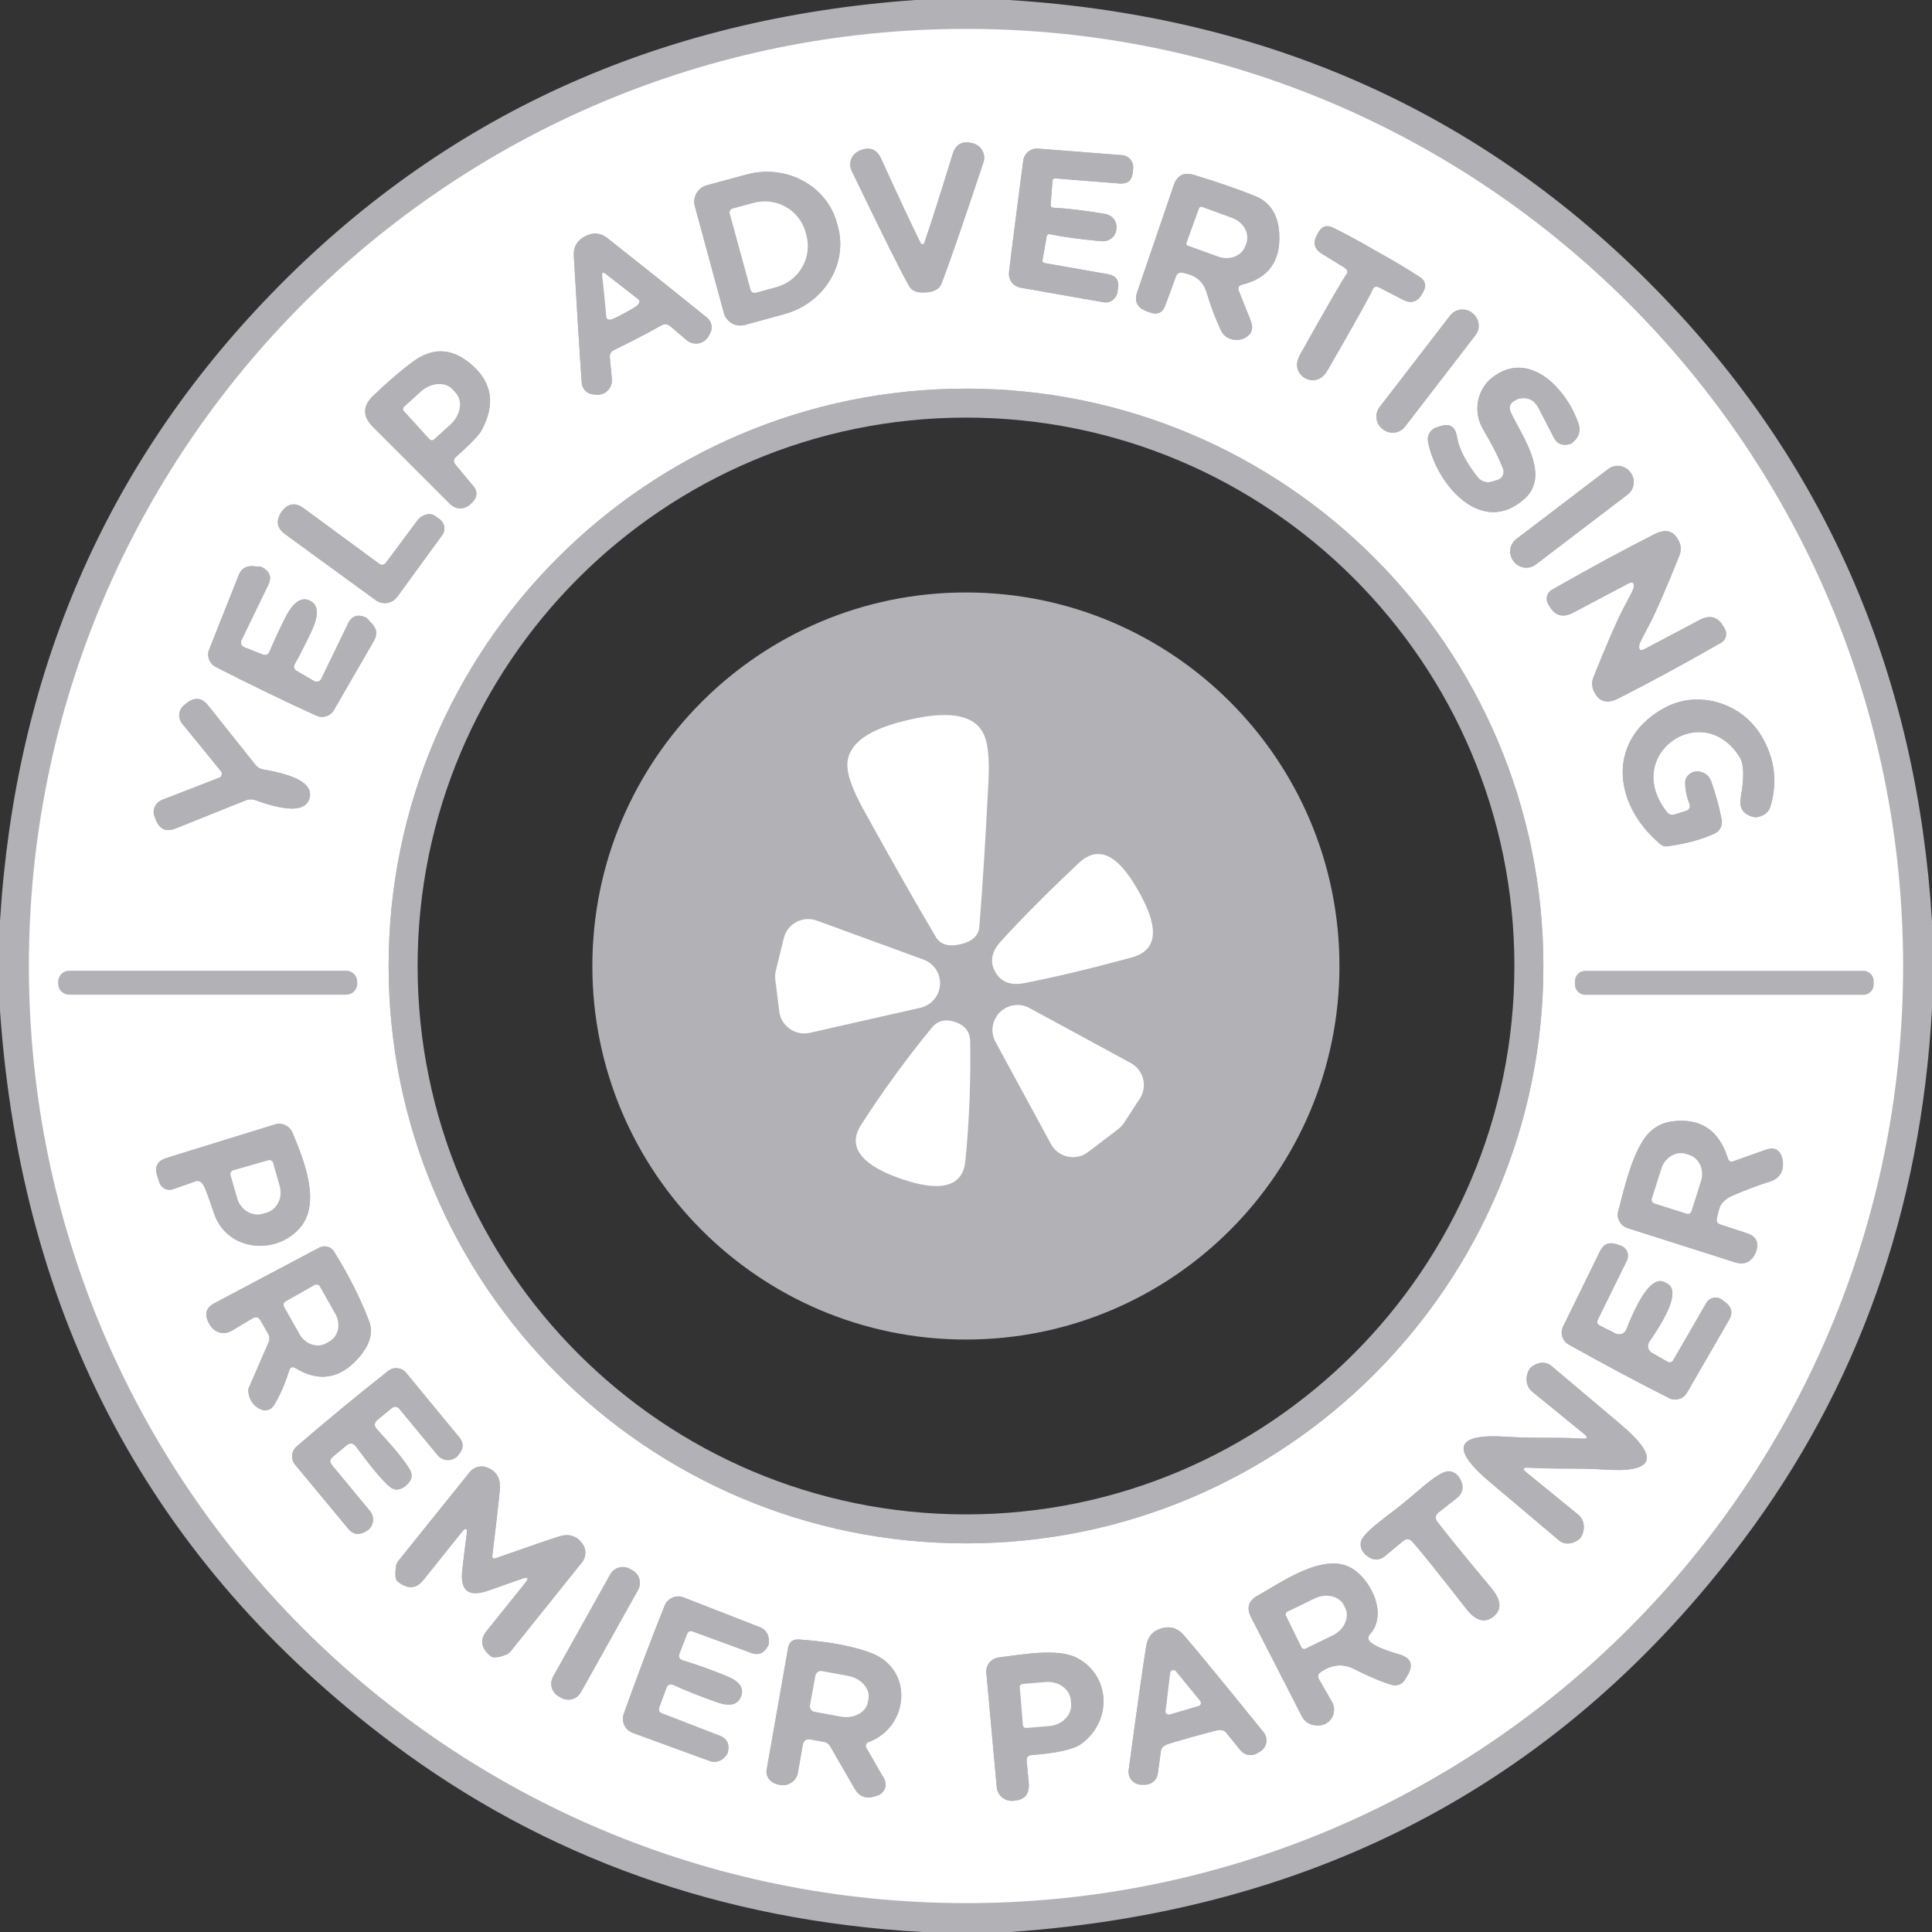<svg width="118" height="118" viewBox="0 0 118 118" fill="none" xmlns="http://www.w3.org/2000/svg">
<rect x="0" y="0" width="118" height="118" fill="#333333" stroke="none"/>
<path d="M116.236 59C116.236 27.388 90.612 1.764 59 1.764C27.388 1.764 1.764 27.388 1.764 59C1.764 90.612 27.388 116.236 59 116.236C90.612 116.236 116.236 90.612 116.236 59Z" stroke="#B2B2B6" stroke-width="1.18"/>
<path d="M56.345 14.921C56.345 14.921 56.292 14.915 56.268 14.898C56.257 14.892 56.245 14.874 56.227 14.845C55.631 13.629 54.829 11.918 53.826 9.711C53.56 9.121 53.13 8.944 52.539 9.186C52.539 9.186 52.522 9.186 52.492 9.204C52.026 9.405 51.802 9.936 51.997 10.39C51.997 10.402 52.008 10.414 52.014 10.425C53.885 14.308 55.059 16.662 55.531 17.482C55.69 17.771 56.026 17.895 56.534 17.859C57.047 17.83 57.36 17.659 57.484 17.358C57.844 16.479 58.705 13.995 60.068 9.906C60.221 9.434 59.956 8.927 59.472 8.767C59.46 8.767 59.448 8.762 59.437 8.756C59.407 8.75 59.395 8.744 59.389 8.744C58.77 8.585 58.369 8.809 58.18 9.428C57.466 11.747 56.894 13.552 56.457 14.833C56.445 14.862 56.434 14.88 56.422 14.886C56.398 14.903 56.374 14.915 56.345 14.921Z" stroke="#B2B2B6" stroke-width="1.18"/>
<path d="M62.056 13.216C61.814 15.098 61.673 16.237 61.631 16.626C61.578 17.075 61.885 17.493 62.333 17.57L67.401 18.461C67.797 18.532 68.174 18.266 68.245 17.871L68.287 17.629C68.375 17.128 68.163 16.833 67.661 16.744L63.791 16.066C63.708 16.054 63.655 15.977 63.673 15.895L63.92 14.467C63.944 14.337 64.021 14.284 64.151 14.313C64.965 14.479 65.997 14.62 67.248 14.732C67.755 14.779 68.127 14.473 68.186 14.001C68.245 13.529 67.962 13.139 67.46 13.062C66.222 12.856 65.189 12.732 64.357 12.691C64.221 12.691 64.162 12.62 64.174 12.484L64.286 11.039C64.286 10.956 64.357 10.891 64.44 10.897C64.44 10.897 64.44 10.897 64.446 10.897L68.363 11.21C68.876 11.251 69.148 11.021 69.189 10.508L69.213 10.266C69.242 9.865 68.941 9.511 68.54 9.481L63.413 9.08C62.959 9.045 62.558 9.369 62.499 9.818C62.446 10.207 62.298 11.34 62.056 13.222" stroke="#B2B2B6" stroke-width="1.18"/>
<path d="M42.439 12.596L44.209 19.11C44.356 19.665 44.928 19.995 45.489 19.848L47.902 19.187C50.333 18.526 51.802 16.131 51.177 13.835L51.118 13.623C50.492 11.328 48.02 10 45.589 10.661L43.17 11.316C42.616 11.47 42.285 12.042 42.439 12.596Z" stroke="#B2B2B6" stroke-width="1.18"/>
<path d="M75.862 17.387C77.485 16.992 78.24 15.93 78.128 14.213C78.057 13.08 77.555 12.331 76.623 11.959C75.543 11.528 74.31 11.104 72.924 10.685C72.304 10.496 71.891 10.708 71.685 11.322L69.455 17.847C69.26 18.414 69.461 18.803 70.056 19.021C70.098 19.039 70.163 19.057 70.245 19.086C70.7 19.246 71.012 19.098 71.177 18.644L71.821 16.886C71.891 16.697 72.027 16.62 72.222 16.655C72.942 16.797 73.473 17.092 73.709 17.9C73.933 18.662 74.216 19.411 74.552 20.142C74.735 20.538 75.048 20.744 75.484 20.756C75.638 20.756 75.762 20.744 75.85 20.715C76.428 20.508 76.606 20.125 76.375 19.552L75.667 17.776C75.585 17.57 75.65 17.44 75.862 17.387Z" stroke="#B2B2B6" stroke-width="1.18"/>
<path d="M79.703 23.087C79.975 23.246 80.258 23.264 80.553 23.14C80.753 23.057 80.936 22.874 81.101 22.585C82.818 19.606 83.721 17.977 83.821 17.712C83.898 17.505 84.046 17.458 84.264 17.57L85.686 18.308C86.181 18.561 86.571 18.449 86.848 17.966L86.925 17.83C87.143 17.452 87.066 17.145 86.701 16.91C85.922 16.402 85.054 15.883 84.093 15.358C83.149 14.803 82.258 14.319 81.426 13.912C81.037 13.718 80.736 13.812 80.523 14.195L80.447 14.331C80.169 14.821 80.269 15.21 80.747 15.505L82.11 16.343C82.317 16.473 82.346 16.626 82.211 16.797C82.034 17.022 81.101 18.632 79.42 21.63C79.261 21.919 79.196 22.172 79.225 22.385C79.272 22.703 79.432 22.939 79.703 23.087Z" stroke="#B2B2B6" stroke-width="1.18"/>
<path d="M35.736 14.431C35.247 14.685 35.017 15.081 35.046 15.611C35.223 18.697 35.382 21.281 35.53 23.376C35.553 23.759 35.86 24.066 36.244 24.09L36.438 24.108C36.922 24.143 37.335 23.777 37.371 23.293C37.371 23.246 37.371 23.199 37.371 23.152L37.247 21.842C37.229 21.624 37.312 21.47 37.506 21.376C38.073 21.099 38.562 20.857 38.97 20.644C39.377 20.432 39.861 20.172 40.409 19.865C40.598 19.765 40.775 19.783 40.94 19.924L41.937 20.774C42.309 21.087 42.858 21.045 43.176 20.68C43.206 20.644 43.235 20.603 43.259 20.562L43.353 20.39C43.554 20.066 43.477 19.641 43.182 19.399C41.548 18.078 39.524 16.461 37.099 14.544C36.686 14.213 36.232 14.178 35.736 14.431Z" stroke="#B2B2B6" stroke-width="1.18"/>
<path d="M90.117 20.473C90.441 20.054 90.359 19.452 89.94 19.134L89.904 19.104C89.485 18.78 88.883 18.862 88.565 19.281L84.264 24.863C83.939 25.281 84.022 25.883 84.441 26.202L84.476 26.231C84.895 26.556 85.497 26.473 85.816 26.054L90.117 20.473Z" stroke="#B2B2B6" stroke-width="1.18"/>
<path d="M27.854 27.901C28.727 27.122 29.24 26.591 29.4 26.302C30.273 24.703 30.066 23.352 28.774 22.249C27.6 21.24 26.402 21.199 25.181 22.113C24.432 22.674 23.641 23.358 22.798 24.166C22.137 24.798 22.131 25.429 22.774 26.072L27.494 30.792C27.836 31.134 28.385 31.134 28.727 30.792L28.904 30.615C29.14 30.379 29.158 29.995 28.945 29.736L27.813 28.373C27.671 28.202 27.683 28.049 27.848 27.901" stroke="#B2B2B6" stroke-width="1.18"/>
<path d="M92.766 24.343C93.314 24.237 93.71 24.426 93.963 24.91L94.907 26.739C95.114 27.14 95.468 27.258 95.969 27.099C95.975 27.099 96.04 27.04 96.158 26.928C96.435 26.674 96.536 26.279 96.424 25.925C95.727 23.783 93.421 21.311 91.167 23.04C90.187 23.789 89.957 25.169 90.577 26.208C91.137 27.158 91.55 27.972 91.804 28.639C91.904 28.904 91.769 29.199 91.503 29.299C91.491 29.299 91.479 29.305 91.474 29.311L91.131 29.417C90.813 29.518 90.465 29.412 90.258 29.152C89.532 28.237 89.102 27.4 88.978 26.639C88.877 26.054 88.547 25.848 87.975 26.025L87.757 26.096C87.373 26.208 87.143 26.597 87.22 26.987C87.709 29.571 90.529 32.869 93.161 30.42C93.462 30.143 93.651 29.801 93.733 29.394C94.016 28.001 92.724 26.184 92.276 25.181C92.14 24.874 92.217 24.638 92.506 24.473C92.636 24.396 92.724 24.355 92.766 24.343Z" stroke="#B2B2B6" stroke-width="1.18"/>
<path d="M94.264 59C94.264 39.524 78.476 23.736 59 23.736C39.524 23.736 23.736 39.524 23.736 59C23.736 78.476 39.524 94.264 59 94.264C78.476 94.264 94.264 78.476 94.264 59Z" stroke="#B2B2B6" stroke-width="1.18"/>
<path d="M99.568 28.833C99.244 28.409 98.642 28.332 98.223 28.65L92.618 32.922C92.193 33.246 92.117 33.848 92.435 34.267L92.459 34.297C92.783 34.721 93.385 34.798 93.804 34.48L99.409 30.208C99.834 29.884 99.911 29.282 99.592 28.863L99.568 28.833Z" stroke="#B2B2B6" stroke-width="1.18"/>
<path d="M23.146 34.426L18.544 31.04C18.036 30.668 17.588 30.739 17.199 31.252C17.193 31.258 17.181 31.27 17.175 31.282C16.833 31.813 16.91 32.261 17.405 32.621L22.945 36.657C23.364 36.963 23.96 36.869 24.267 36.45L27.01 32.686C27.235 32.379 27.164 31.942 26.857 31.718C26.857 31.718 26.845 31.712 26.839 31.706C26.721 31.624 26.656 31.577 26.65 31.571C26.367 31.299 25.872 31.37 25.541 31.73C25.518 31.754 25.494 31.783 25.476 31.813L23.588 34.35C23.459 34.521 23.311 34.55 23.146 34.432" stroke="#B2B2B6" stroke-width="1.18"/>
<path d="M99.132 37.194C98.76 37.896 98.152 39.288 97.32 41.365C97.214 41.618 97.214 41.913 97.326 42.173C97.621 42.858 98.123 43.023 98.837 42.663C100.636 41.754 102.731 40.621 105.109 39.264C105.409 39.093 105.522 38.71 105.35 38.409L105.274 38.279C104.926 37.677 104.448 37.536 103.828 37.86L100.436 39.654C100.176 39.789 100.076 39.695 100.129 39.371C100.135 39.306 100.347 38.881 100.766 38.096C101.138 37.394 101.746 36.002 102.577 33.925C102.684 33.671 102.684 33.376 102.572 33.117C102.277 32.432 101.775 32.267 101.061 32.627C99.262 33.535 97.167 34.668 94.789 36.025C94.489 36.196 94.376 36.58 94.547 36.881L94.624 37.011C94.972 37.612 95.45 37.754 96.07 37.429L99.462 35.636C99.722 35.5 99.822 35.595 99.769 35.919C99.763 35.984 99.551 36.409 99.132 37.194Z" stroke="#B2B2B6" stroke-width="1.18"/>
<path d="M16.231 42.256C17.31 42.781 18.343 43.264 19.328 43.713C19.724 43.89 20.184 43.736 20.396 43.365L22.845 39.129C23.057 38.757 23.022 38.421 22.733 38.108C22.502 37.86 22.39 37.736 22.384 37.73C21.871 37.488 21.494 37.6 21.263 38.072L19.623 41.459C19.547 41.618 19.352 41.683 19.198 41.601C19.198 41.601 19.187 41.601 19.181 41.595L18.107 40.969C17.971 40.893 17.918 40.716 17.995 40.58C18.343 39.949 18.697 39.258 19.045 38.509C19.488 37.547 19.452 36.94 18.927 36.686C18.402 36.432 17.9 36.78 17.422 37.724C17.051 38.462 16.726 39.164 16.449 39.831C16.384 39.978 16.219 40.043 16.071 39.984L14.915 39.53C14.75 39.465 14.673 39.276 14.744 39.111C14.744 39.111 14.744 39.099 14.75 39.099L16.39 35.712C16.614 35.235 16.473 34.875 15.959 34.621C15.959 34.621 15.788 34.609 15.452 34.58C15.027 34.55 14.738 34.733 14.579 35.128L12.773 39.677C12.614 40.073 12.785 40.527 13.163 40.727C14.124 41.223 15.151 41.73 16.231 42.256Z" stroke="#B2B2B6" stroke-width="1.18"/>
<path d="M13.54 47.324C13.54 47.324 13.529 47.365 13.523 47.383C13.499 47.436 13.464 47.471 13.416 47.489L9.906 48.852C9.493 49.011 9.281 49.46 9.434 49.855C9.487 49.997 9.517 50.085 9.534 50.121C9.776 50.663 10.171 50.823 10.72 50.604L15.009 48.882C15.204 48.805 15.399 48.799 15.594 48.87C17.588 49.596 18.691 49.554 18.909 48.746C19.122 47.932 18.184 47.348 16.089 46.999C15.883 46.964 15.717 46.864 15.588 46.699L12.709 43.082C12.337 42.616 11.912 42.563 11.434 42.917C11.405 42.94 11.334 42.999 11.216 43.1C10.891 43.371 10.856 43.861 11.133 44.203L13.511 47.123C13.54 47.165 13.558 47.212 13.552 47.271C13.552 47.289 13.546 47.306 13.54 47.324Z" stroke="#B2B2B6" stroke-width="1.18"/>
<path d="M102.288 49.743C102.094 49.802 101.934 49.755 101.81 49.595C99.02 46.055 104.029 42.645 106.259 46.256C106.519 46.675 106.536 47.501 106.318 48.734C106.212 49.324 106.448 49.707 107.02 49.879C107.132 49.908 107.215 49.92 107.274 49.914C107.687 49.867 108.023 49.619 108.123 49.288C108.584 47.76 108.401 46.309 107.575 44.94C106.353 42.899 103.734 42.155 101.751 43.188C98.188 45.041 98.382 49.023 101.421 51.572C101.539 51.672 101.698 51.713 101.852 51.69C103.043 51.519 104.005 51.253 104.743 50.899C105.049 50.752 105.221 50.41 105.156 50.067C105.02 49.347 104.813 48.592 104.542 47.802C104.442 47.501 104.282 47.306 104.07 47.212C103.722 47.058 103.421 47.088 103.167 47.294C103.008 47.43 102.925 47.601 102.925 47.808C102.925 48.215 103.008 48.645 103.191 49.1C103.256 49.265 103.179 49.448 103.02 49.513C103.008 49.513 102.996 49.519 102.99 49.525L102.288 49.743Z" stroke="#B2B2B6" stroke-width="1.18"/>
<path d="M21.818 59.962C21.818 59.59 21.517 59.289 21.146 59.289H4.224C3.853 59.289 3.552 59.59 3.552 59.962V60.08C3.552 60.451 3.853 60.752 4.224 60.752H21.146C21.517 60.752 21.818 60.451 21.818 60.08V59.962Z" stroke="#FFE8E8" stroke-width="1.18"/>
<path d="M114.437 59.92C114.437 59.572 114.159 59.295 113.811 59.295H96.819C96.471 59.295 96.194 59.572 96.194 59.92V60.133C96.194 60.481 96.471 60.758 96.819 60.758H113.811C114.159 60.758 114.437 60.481 114.437 60.133V59.92Z" stroke="#FFE8E8" stroke-width="1.18"/>
<path d="M104.861 74.405C104.949 74.01 105.02 73.756 105.085 73.632C105.232 73.372 105.486 73.166 105.846 73.012C106.737 72.635 107.48 72.352 108.088 72.169C108.654 71.998 108.926 71.602 108.896 70.989C108.896 70.947 108.89 70.924 108.89 70.918C108.778 70.245 108.43 70.015 107.834 70.228L105.875 70.924C105.704 70.989 105.586 70.924 105.533 70.747C104.996 69.03 103.869 68.275 102.147 68.487C101.645 68.552 101.203 68.747 100.831 69.077C99.757 70.033 99.191 72.647 98.837 73.968C98.719 74.411 98.966 74.865 99.403 75.007L105.958 77.095C106.536 77.278 106.961 77.089 107.227 76.523C107.227 76.511 107.232 76.499 107.238 76.487C107.457 75.897 107.274 75.508 106.69 75.319L105.067 74.788C104.884 74.729 104.819 74.6 104.861 74.405Z" stroke="#B2B2B6" stroke-width="1.18"/>
<path d="M12.479 72.476C12.549 72.611 12.75 73.154 13.075 74.116C13.847 76.387 16.756 76.694 18.261 75.06C19.665 73.538 18.561 70.853 17.865 69.183C17.688 68.764 17.222 68.54 16.791 68.676L10.16 70.729C9.617 70.9 9.428 71.254 9.599 71.797L9.723 72.198C9.83 72.546 10.201 72.747 10.549 72.641C10.561 72.641 10.573 72.635 10.585 72.629L11.954 72.145C12.148 72.074 12.325 72.186 12.479 72.476Z" stroke="#B2B2B6" stroke-width="1.18"/>
<path d="M98.854 83.786C99.899 84.346 100.931 84.877 101.94 85.39C102.335 85.591 102.813 85.444 103.037 85.06L105.604 80.617C105.846 80.198 105.775 79.844 105.397 79.549L105.179 79.384C104.896 79.166 104.489 79.219 104.265 79.502C104.247 79.526 104.229 79.549 104.217 79.573L102.211 83.048C102.117 83.219 101.987 83.255 101.816 83.154L100.89 82.623C100.66 82.488 100.583 82.198 100.719 81.974C100.719 81.963 100.731 81.957 100.736 81.945C102.176 79.868 102.512 78.67 101.751 78.358C101.061 77.897 100.259 78.841 99.332 81.195C99.238 81.437 98.961 81.561 98.719 81.461C98.707 81.461 98.695 81.449 98.683 81.449L97.728 80.971C97.55 80.883 97.509 80.753 97.598 80.582L99.368 76.983C99.527 76.658 99.391 76.269 99.067 76.11C99.043 76.098 99.02 76.086 98.99 76.08L98.731 75.992C98.276 75.844 97.94 75.98 97.728 76.411L95.468 81.019C95.273 81.42 95.421 81.898 95.804 82.116C96.789 82.671 97.81 83.225 98.854 83.786Z" stroke="#B2B2B6" stroke-width="1.18"/>
<path d="M18.048 83.562C19.482 84.429 20.762 84.223 21.895 82.942C22.597 82.146 22.815 81.385 22.538 80.671C22.001 79.272 21.287 77.862 20.402 76.441C20.213 76.14 19.818 76.033 19.494 76.204L13.104 79.591C12.543 79.886 12.449 80.329 12.821 80.919C12.827 80.93 12.838 80.942 12.844 80.954C13.11 81.402 13.688 81.55 14.142 81.284L15.428 80.517C15.629 80.394 15.788 80.435 15.906 80.641L16.367 81.444C16.467 81.621 16.479 81.804 16.402 81.992L15.198 84.76C15.163 84.842 15.151 84.936 15.169 85.031C15.246 85.556 15.511 85.91 15.965 86.093C16.237 86.205 16.549 86.105 16.709 85.863C17.057 85.326 17.375 84.606 17.665 83.703C17.73 83.497 17.859 83.45 18.048 83.562Z" stroke="#B2B2B6" stroke-width="1.18"/>
<path d="M94.984 87.816C93.616 87.816 92.654 87.798 92.093 87.757C88.907 87.527 88.542 88.447 90.996 90.518L95.232 94.093C95.574 94.382 96.129 94.317 96.518 93.946C96.53 93.94 96.536 93.928 96.542 93.916C96.849 93.433 96.784 92.831 96.394 92.512L93.22 89.922C92.967 89.716 93.008 89.621 93.344 89.639C93.887 89.674 94.436 89.692 94.99 89.692C96.359 89.692 97.321 89.71 97.881 89.751C101.067 89.981 101.433 89.061 98.979 86.99L94.743 83.414C94.4 83.125 93.846 83.19 93.456 83.562C93.445 83.568 93.439 83.579 93.433 83.591C93.126 84.075 93.191 84.677 93.58 84.996L96.754 87.586C97.008 87.792 96.967 87.886 96.63 87.869C96.088 87.833 95.539 87.816 94.984 87.816Z" stroke="#B2B2B6" stroke-width="1.18"/>
<path d="M20.886 86.01C19.983 86.754 19.057 87.532 18.113 88.353C17.788 88.63 17.747 89.12 18.019 89.45L21.281 93.385C21.535 93.686 21.836 93.763 22.196 93.609C22.29 93.568 22.379 93.521 22.461 93.462C22.821 93.191 22.892 92.677 22.621 92.317C22.615 92.306 22.603 92.3 22.597 92.288L20.284 89.491C20.125 89.302 20.143 89.131 20.331 88.972L21.163 88.282C21.382 88.099 21.576 88.128 21.747 88.359C22.668 89.609 23.352 90.424 23.795 90.801C24.096 91.055 24.432 91.037 24.792 90.736C25.152 90.435 25.234 90.117 25.04 89.775C24.75 89.261 24.084 88.441 23.028 87.302C22.833 87.09 22.845 86.895 23.063 86.712L23.895 86.028C24.09 85.869 24.261 85.886 24.414 86.075L26.727 88.878C27.016 89.226 27.529 89.279 27.878 88.99C27.889 88.984 27.895 88.972 27.907 88.966C27.978 88.895 28.043 88.819 28.102 88.73C28.32 88.406 28.302 88.093 28.055 87.792L24.804 83.845C24.526 83.515 24.037 83.467 23.706 83.733C22.727 84.506 21.789 85.261 20.886 86.01Z" stroke="#B2B2B6" stroke-width="1.18"/>
<path d="M28.515 97.155C28.78 97.362 29.223 97.362 29.842 97.143C30.474 96.925 31.152 96.683 31.884 96.423C32.261 96.288 32.32 96.376 32.066 96.695L29.712 99.627C29.288 100.158 29.376 100.671 29.978 101.161C30.108 101.267 30.397 101.244 30.839 101.09C30.981 101.043 31.111 100.955 31.205 100.837L35.542 95.426C35.813 95.096 35.825 94.624 35.571 94.282C35.205 93.78 34.727 93.662 34.132 93.845C33.465 94.058 32.167 94.506 30.238 95.184C30.184 95.202 30.143 95.196 30.108 95.167C30.078 95.137 30.061 95.102 30.066 95.049C30.314 93.019 30.468 91.656 30.532 90.954C30.58 90.335 30.361 89.892 29.795 89.644C29.406 89.473 28.945 89.585 28.68 89.922L24.337 95.326C24.243 95.444 24.184 95.591 24.172 95.739C24.119 96.205 24.155 96.494 24.284 96.594C24.898 97.072 25.417 97.049 25.842 96.524L28.196 93.585C28.45 93.267 28.556 93.308 28.503 93.709C28.403 94.482 28.314 95.196 28.237 95.857C28.161 96.512 28.255 96.943 28.515 97.155Z" stroke="#B2B2B6" stroke-width="1.18"/>
<path d="M85.656 91.851C84.512 92.778 83.166 93.645 83.108 94.241C83.072 94.589 83.243 94.878 83.621 95.12C83.916 95.309 84.299 95.285 84.565 95.061L85.698 94.123C85.898 93.952 86.087 93.969 86.264 94.164C86.754 94.713 87.851 96.082 89.556 98.265C90.134 99.002 90.689 99.156 91.214 98.737C91.739 98.312 91.698 97.74 91.102 97.014C89.326 94.884 88.223 93.527 87.786 92.937C87.633 92.719 87.662 92.53 87.869 92.371L89.019 91.462C89.291 91.249 89.397 90.884 89.279 90.553C89.126 90.134 88.878 89.904 88.53 89.863C87.934 89.798 86.801 90.931 85.656 91.851Z" stroke="#B2B2B6" stroke-width="1.18"/>
<path d="M83.668 99.822C84.748 98.624 83.798 96.624 82.677 95.857C80.948 94.671 78.204 96.695 76.818 97.45C76.251 97.763 76.116 98.205 76.411 98.778C78.352 102.554 79.373 104.548 79.473 104.754C79.679 105.197 80.039 105.403 80.553 105.386C81.084 105.368 81.497 104.92 81.479 104.389C81.479 104.229 81.426 104.076 81.349 103.94L80.564 102.571C80.464 102.394 80.494 102.247 80.659 102.129C81.343 101.651 82.028 101.592 82.718 101.946C83.591 102.388 84.352 102.713 85.007 102.908C85.32 103.002 85.65 102.866 85.815 102.583L85.975 102.312C86.346 101.669 86.175 101.25 85.461 101.043C84.517 100.772 83.921 100.512 83.674 100.259C83.532 100.117 83.532 99.969 83.668 99.822Z" stroke="#B2B2B6" stroke-width="1.18"/>
<path d="M38.969 97.114C39.206 96.689 39.058 96.146 38.627 95.91L38.474 95.822C38.049 95.586 37.506 95.733 37.27 96.164L33.783 102.406C33.547 102.831 33.695 103.374 34.126 103.61L34.279 103.698C34.704 103.934 35.247 103.787 35.483 103.356L38.969 97.114Z" stroke="#B2B2B6" stroke-width="1.18"/>
<path d="M39.312 101.368C38.869 102.536 38.468 103.639 38.096 104.684C37.931 105.15 38.173 105.663 38.639 105.834L43.347 107.557C43.666 107.675 44.026 107.581 44.256 107.321C44.368 107.191 44.421 107.126 44.427 107.12C44.592 106.566 44.439 106.2 43.967 106.017L40.439 104.648C40.256 104.583 40.203 104.454 40.268 104.271L40.692 103.114C40.781 102.884 40.934 102.819 41.153 102.92C41.931 103.279 42.816 103.628 43.813 103.976C44.586 104.241 45.064 104.123 45.259 103.616C45.454 103.102 45.17 102.695 44.415 102.383C43.442 101.987 42.539 101.663 41.719 101.415C41.489 101.35 41.418 101.197 41.507 100.967L41.949 99.816C42.02 99.633 42.144 99.58 42.327 99.651L45.879 100.955C46.356 101.132 46.71 100.955 46.952 100.43C46.952 100.43 46.952 100.341 46.952 100.17C46.952 99.822 46.746 99.515 46.427 99.391L41.754 97.568C41.294 97.385 40.769 97.615 40.586 98.076C40.179 99.102 39.748 100.2 39.306 101.368" stroke="#B2B2B6" stroke-width="1.18"/>
<path d="M72.812 106.088C73.726 105.834 74.24 105.698 74.346 105.681C74.6 105.645 74.777 105.687 74.877 105.81L75.762 106.902C76.004 107.203 76.434 107.285 76.771 107.091L76.954 106.985C77.337 106.766 77.461 106.277 77.243 105.893C77.219 105.858 77.196 105.822 77.172 105.793C74.594 102.613 72.965 100.63 72.287 99.852C71.921 99.439 71.473 99.303 70.948 99.45C70.422 99.598 70.116 99.946 70.015 100.489C69.844 101.509 69.484 104.046 68.936 108.106C68.877 108.542 69.183 108.943 69.62 109.002C69.661 109.002 69.703 109.008 69.744 109.008H69.956C70.346 108.991 70.664 108.701 70.717 108.318L70.906 106.926C70.924 106.766 71.054 106.637 71.29 106.536C71.39 106.495 71.897 106.347 72.812 106.088Z" stroke="#B2B2B6" stroke-width="1.18"/>
<path d="M52.911 106.749C52.846 106.636 52.888 106.489 53 106.424C53.012 106.418 53.023 106.412 53.035 106.406C55.507 105.504 55.826 102.029 53.295 100.996C52.215 100.559 50.717 100.27 48.799 100.135C48.421 100.111 48.197 100.288 48.132 100.66L46.822 108.111C46.758 108.489 47.035 108.861 47.466 108.979C47.507 108.991 47.566 109.002 47.643 109.02C48.15 109.114 48.64 108.778 48.734 108.271C48.734 108.271 48.734 108.265 48.734 108.259L49.029 106.577C49.082 106.306 49.242 106.194 49.507 106.241L50.333 106.389C50.486 106.412 50.616 106.507 50.693 106.636L52.197 109.244C52.475 109.728 52.882 109.887 53.413 109.722L53.59 109.663C53.962 109.551 54.174 109.156 54.062 108.784C54.044 108.731 54.026 108.684 53.997 108.637L52.911 106.749Z" stroke="#B2B2B6" stroke-width="1.18"/>
<path d="M63.012 107.191C64.576 107.073 65.59 106.843 66.056 106.495C67.986 105.067 67.791 102.253 65.72 101.232C64.552 100.66 62.41 101.055 60.988 101.232C60.528 101.291 60.198 101.704 60.239 102.164L60.876 109.156C60.923 109.663 61.372 110.035 61.879 109.988C61.891 109.988 61.897 109.988 61.909 109.988C61.974 109.982 62.021 109.976 62.056 109.97C62.635 109.888 62.894 109.516 62.829 108.861L62.705 107.557C62.682 107.339 62.782 107.215 63.012 107.197" stroke="#B2B2B6" stroke-width="1.18"/>
<path d="M44.574 13.063L45.843 17.694C45.884 17.836 46.026 17.913 46.167 17.877L47.412 17.535C48.799 17.157 49.625 15.735 49.247 14.361L49.206 14.19C48.828 12.815 47.395 12.012 46.008 12.396L44.763 12.732C44.622 12.768 44.533 12.915 44.574 13.057C44.574 13.057 44.574 13.057 44.574 13.063Z" stroke="#B2B2B6" stroke-width="1.18"/>
<path d="M73.237 12.726L72.475 14.821C72.446 14.892 72.487 14.974 72.558 15.004L74.399 15.67C75.095 15.924 75.838 15.635 76.057 15.033L76.122 14.856C76.334 14.254 75.951 13.564 75.254 13.31L73.414 12.638C73.343 12.608 73.26 12.649 73.231 12.72" stroke="#B2B2B6" stroke-width="1.18"/>
<path d="M38.167 19.104C38.586 18.874 38.828 18.727 38.893 18.668C39.076 18.508 39.099 18.379 38.975 18.278C38.226 17.7 37.577 17.193 37.029 16.762C36.916 16.674 36.846 16.638 36.816 16.656C36.781 16.674 36.769 16.75 36.787 16.892C36.863 17.588 36.946 18.408 37.034 19.352C37.052 19.511 37.182 19.553 37.412 19.488C37.495 19.458 37.748 19.334 38.167 19.104Z" stroke="#B2B2B6" stroke-width="1.18"/>
<path d="M24.668 25.116L26.226 26.827C26.296 26.91 26.42 26.916 26.503 26.839L27.506 25.93C28.137 25.358 28.285 24.497 27.836 24.001L27.647 23.795C27.199 23.299 26.326 23.364 25.695 23.936L24.692 24.851C24.615 24.922 24.603 25.04 24.674 25.122" stroke="#B2B2B6" stroke-width="1.18"/>
<path d="M55.495 43.967C53.961 44.321 51.678 45.052 51.755 46.816C51.778 47.424 52.115 48.321 52.764 49.495C54.457 52.563 55.92 55.135 57.153 57.218C57.431 57.69 57.932 57.843 58.658 57.672C59.383 57.507 59.773 57.153 59.814 56.605C60.009 54.191 60.198 51.236 60.369 47.737C60.44 46.398 60.351 45.448 60.103 44.887C59.401 43.27 57.023 43.613 55.495 43.967Z" stroke="#B2B2B6" stroke-width="1.18"/>
<path d="M60.788 59.36C61.13 59.973 61.708 60.203 62.528 60.05C64.446 59.678 66.647 59.153 69.13 58.475C71.272 57.891 70.251 55.702 69.549 54.451C68.847 53.2 67.514 51.182 65.897 52.705C64.021 54.469 62.422 56.074 61.106 57.519C60.552 58.139 60.446 58.752 60.788 59.36Z" stroke="#B2B2B6" stroke-width="1.18"/>
<path d="M47.595 61.773C47.702 62.617 48.463 63.212 49.306 63.106C49.353 63.1 49.407 63.089 49.454 63.083L56.221 61.549C57.047 61.366 57.566 60.54 57.383 59.714C57.271 59.206 56.906 58.788 56.41 58.611L49.89 56.227C49.094 55.932 48.215 56.339 47.92 57.136C47.902 57.189 47.884 57.242 47.873 57.295L47.389 59.271C47.342 59.454 47.33 59.643 47.353 59.832L47.595 61.773Z" stroke="#B2B2B6" stroke-width="1.18"/>
<path d="M69.614 67.101C70.074 66.393 69.874 65.449 69.166 64.988C69.13 64.965 69.095 64.947 69.06 64.924L62.876 61.566C62.133 61.165 61.207 61.437 60.806 62.18C60.558 62.634 60.558 63.189 60.806 63.643L64.192 69.879C64.599 70.623 65.525 70.894 66.263 70.487C66.328 70.452 66.393 70.41 66.458 70.363L68.293 68.965C68.428 68.859 68.552 68.735 68.647 68.587L69.614 67.101Z" stroke="#B2B2B6" stroke-width="1.18"/>
<path d="M55.018 71.992C56.481 72.505 58.752 72.995 58.959 70.93C59.201 68.505 59.295 66.056 59.254 63.596C59.242 63.024 58.941 62.628 58.345 62.422C57.749 62.215 57.271 62.333 56.906 62.776C55.342 64.682 53.903 66.664 52.587 68.711C51.466 70.458 53.548 71.484 55.018 71.992Z" stroke="#B2B2B6" stroke-width="1.18"/>
<path d="M101.044 73.502L103.014 74.127C103.138 74.169 103.268 74.098 103.309 73.974L103.893 72.133C104.106 71.449 103.781 70.735 103.168 70.54L102.991 70.481C102.371 70.281 101.693 70.676 101.474 71.366L100.89 73.207C100.849 73.331 100.92 73.461 101.044 73.502Z" stroke="#B2B2B6" stroke-width="1.18"/>
<path d="M16.39 70.865L14.242 71.478C14.119 71.514 14.048 71.644 14.083 71.773L14.484 73.178C14.691 73.892 15.381 74.322 16.03 74.133L16.278 74.063C16.927 73.874 17.287 73.148 17.08 72.434L16.679 71.024C16.644 70.9 16.514 70.829 16.39 70.865Z" stroke="#B2B2B6" stroke-width="1.18"/>
<path d="M19.216 78.488L17.44 79.491C17.328 79.556 17.287 79.697 17.352 79.809L18.296 81.479C18.644 82.099 19.375 82.346 19.93 82.034L20.113 81.927C20.668 81.615 20.833 80.865 20.485 80.246L19.535 78.57C19.47 78.458 19.328 78.417 19.216 78.482" stroke="#B2B2B6" stroke-width="1.18"/>
<path d="M78.547 98.689L79.485 100.607C79.532 100.701 79.644 100.742 79.739 100.695L81.385 99.893C82.099 99.545 82.447 98.79 82.157 98.205L82.093 98.07C81.803 97.486 81.001 97.291 80.287 97.639L78.635 98.442C78.541 98.489 78.499 98.601 78.547 98.695" stroke="#B2B2B6" stroke-width="1.18"/>
<path d="M71.189 104.501C71.178 104.607 71.249 104.707 71.355 104.719C71.384 104.719 71.408 104.719 71.437 104.713L73.207 104.194C73.308 104.165 73.367 104.052 73.337 103.952C73.331 103.929 73.319 103.911 73.302 103.887L71.815 102.076C71.744 101.993 71.62 101.982 71.543 102.052C71.508 102.082 71.484 102.129 71.473 102.176L71.189 104.501Z" stroke="#B2B2B6" stroke-width="1.18"/>
<path d="M49.802 102.341L49.472 104.153C49.442 104.336 49.56 104.513 49.743 104.548L51.342 104.843C52.144 104.991 52.894 104.595 53.006 103.964L53.041 103.769C53.159 103.138 52.599 102.507 51.796 102.359L50.197 102.064C50.014 102.035 49.837 102.159 49.802 102.341Z" stroke="#B2B2B6" stroke-width="1.18"/>
<path d="M62.281 103.055L62.469 105.362C62.481 105.468 62.575 105.551 62.682 105.539L64.086 105.421C64.876 105.356 65.478 104.749 65.419 104.064L65.402 103.852C65.343 103.167 64.652 102.672 63.862 102.737L62.458 102.855C62.351 102.866 62.275 102.955 62.281 103.061" stroke="#B2B2B6" stroke-width="1.18"/>
<path d="M61.637 0C77.656 1.003 91.002 7.08 101.681 18.237C111.64 28.639 117.08 41.318 118 56.28V61.631C117.31 73.945 113.463 84.765 106.465 94.081C95.486 108.707 80.564 116.684 61.714 118H56.339C44.073 117.31 33.276 113.463 23.936 106.46C9.287 95.468 1.31 80.559 0 61.72V56.257C0.932 41.17 6.437 28.42 16.52 17.995C27.04 7.115 40.167 1.115 55.908 0H61.637ZM116.236 59C116.236 27.388 90.612 1.764 59 1.764C27.388 1.764 1.764 27.388 1.764 59C1.764 90.612 27.388 116.236 59 116.236C90.612 116.236 116.236 90.612 116.236 59Z" fill="#B2B2B6"/>
<path d="M116.236 59C116.236 90.612 90.612 116.236 59 116.236C27.388 116.236 1.764 90.612 1.764 59C1.764 27.388 27.388 1.764 59 1.764C90.612 1.764 116.236 27.388 116.236 59ZM56.345 14.921C56.345 14.921 56.292 14.915 56.268 14.897C56.256 14.892 56.245 14.874 56.227 14.844C55.631 13.629 54.829 11.918 53.826 9.711C53.56 9.121 53.129 8.944 52.539 9.186C52.539 9.186 52.522 9.186 52.492 9.204C52.026 9.405 51.802 9.936 51.997 10.39C51.997 10.402 52.008 10.413 52.014 10.425C53.885 14.307 55.059 16.662 55.531 17.482C55.69 17.771 56.026 17.895 56.534 17.859C57.047 17.83 57.36 17.659 57.484 17.358C57.843 16.479 58.705 13.995 60.068 9.906C60.221 9.434 59.956 8.927 59.472 8.767C59.46 8.767 59.448 8.761 59.437 8.756C59.407 8.75 59.395 8.744 59.389 8.744C58.77 8.584 58.369 8.809 58.18 9.428C57.466 11.747 56.894 13.552 56.457 14.832C56.445 14.862 56.433 14.88 56.422 14.886C56.398 14.903 56.374 14.915 56.345 14.921ZM62.056 13.216C61.814 15.098 61.673 16.237 61.631 16.626C61.578 17.075 61.885 17.493 62.333 17.57L67.401 18.461C67.797 18.532 68.174 18.266 68.245 17.871L68.287 17.629C68.375 17.128 68.163 16.833 67.661 16.744L63.791 16.066C63.708 16.054 63.655 15.977 63.673 15.895L63.92 14.467C63.944 14.337 64.021 14.284 64.151 14.313C64.965 14.479 65.997 14.62 67.248 14.732C67.755 14.779 68.127 14.473 68.186 14.001C68.245 13.529 67.962 13.139 67.46 13.062C66.222 12.856 65.189 12.732 64.357 12.691C64.221 12.691 64.162 12.62 64.174 12.484L64.286 11.039C64.286 10.956 64.357 10.891 64.44 10.897C64.44 10.897 64.44 10.897 64.446 10.897L68.363 11.21C68.876 11.251 69.148 11.021 69.189 10.508L69.213 10.266C69.242 9.865 68.941 9.511 68.54 9.481L63.413 9.08C62.959 9.045 62.558 9.369 62.499 9.818C62.446 10.207 62.298 11.34 62.056 13.222V13.216ZM42.439 12.596L44.209 19.11C44.356 19.665 44.928 19.995 45.489 19.848L47.902 19.187C50.333 18.526 51.802 16.131 51.176 13.835L51.117 13.623C50.492 11.328 48.02 10 45.589 10.661L43.17 11.316C42.616 11.47 42.285 12.042 42.439 12.596ZM75.862 17.387C77.485 16.992 78.24 15.93 78.128 14.213C78.057 13.08 77.555 12.331 76.623 11.959C75.543 11.528 74.31 11.104 72.924 10.685C72.304 10.496 71.891 10.708 71.685 11.322L69.455 17.847C69.26 18.414 69.461 18.803 70.056 19.021C70.098 19.039 70.163 19.057 70.245 19.086C70.7 19.246 71.012 19.098 71.177 18.644L71.821 16.886C71.891 16.697 72.027 16.62 72.222 16.656C72.942 16.797 73.473 17.092 73.709 17.901C73.933 18.662 74.216 19.411 74.552 20.142C74.735 20.538 75.048 20.744 75.484 20.756C75.638 20.756 75.762 20.744 75.85 20.715C76.428 20.508 76.606 20.125 76.375 19.552L75.667 17.777C75.585 17.57 75.65 17.44 75.862 17.387ZM79.703 23.087C79.974 23.246 80.258 23.264 80.553 23.14C80.753 23.057 80.936 22.874 81.101 22.585C82.818 19.606 83.721 17.977 83.821 17.712C83.898 17.505 84.045 17.458 84.264 17.57L85.686 18.308C86.181 18.561 86.571 18.449 86.848 17.965L86.925 17.83C87.143 17.452 87.066 17.145 86.7 16.909C85.922 16.402 85.054 15.883 84.093 15.358C83.149 14.803 82.258 14.319 81.426 13.912C81.036 13.717 80.736 13.812 80.523 14.195L80.446 14.331C80.169 14.821 80.269 15.21 80.747 15.505L82.11 16.343C82.317 16.473 82.346 16.626 82.21 16.797C82.034 17.021 81.101 18.632 79.42 21.629C79.26 21.918 79.196 22.172 79.225 22.384C79.272 22.703 79.432 22.939 79.703 23.087ZM35.736 14.431C35.246 14.685 35.016 15.08 35.046 15.611C35.223 18.697 35.382 21.281 35.53 23.376C35.553 23.759 35.86 24.066 36.244 24.09L36.438 24.107C36.922 24.143 37.335 23.777 37.37 23.293C37.37 23.246 37.37 23.199 37.37 23.151L37.247 21.842C37.229 21.623 37.312 21.47 37.506 21.376C38.073 21.098 38.562 20.856 38.969 20.644C39.377 20.432 39.86 20.172 40.409 19.865C40.598 19.765 40.775 19.783 40.94 19.924L41.937 20.774C42.309 21.087 42.858 21.045 43.176 20.679C43.206 20.644 43.235 20.603 43.259 20.561L43.353 20.39C43.554 20.066 43.477 19.641 43.182 19.399C41.548 18.078 39.524 16.461 37.099 14.543C36.686 14.213 36.232 14.178 35.736 14.431ZM90.117 20.473C90.441 20.054 90.358 19.452 89.939 19.134L89.904 19.104C89.485 18.78 88.883 18.862 88.565 19.281L84.264 24.863C83.939 25.281 84.022 25.883 84.441 26.202L84.476 26.231C84.895 26.556 85.497 26.473 85.815 26.054L90.117 20.473ZM27.854 27.901C28.727 27.122 29.24 26.591 29.4 26.302C30.273 24.703 30.066 23.352 28.774 22.249C27.6 21.24 26.402 21.199 25.181 22.113C24.432 22.674 23.641 23.358 22.797 24.166C22.137 24.798 22.131 25.429 22.774 26.072L27.494 30.792C27.836 31.134 28.385 31.134 28.727 30.792L28.904 30.615C29.14 30.379 29.158 29.995 28.945 29.736L27.812 28.373C27.671 28.202 27.683 28.049 27.848 27.901H27.854ZM92.766 24.343C93.314 24.237 93.71 24.426 93.963 24.91L94.907 26.739C95.114 27.14 95.468 27.258 95.969 27.099C95.975 27.099 96.04 27.04 96.158 26.927C96.435 26.674 96.536 26.279 96.424 25.924C95.727 23.783 93.421 21.311 91.167 23.039C90.187 23.789 89.957 25.169 90.577 26.208C91.137 27.158 91.55 27.972 91.804 28.639C91.904 28.904 91.769 29.199 91.503 29.299C91.491 29.299 91.479 29.305 91.474 29.311L91.131 29.417C90.813 29.518 90.465 29.411 90.258 29.152C89.532 28.237 89.102 27.399 88.978 26.638C88.877 26.054 88.547 25.848 87.975 26.025L87.757 26.096C87.373 26.208 87.143 26.597 87.22 26.986C87.709 29.571 90.529 32.869 93.161 30.42C93.462 30.143 93.651 29.801 93.733 29.394C94.016 28.001 92.724 26.184 92.276 25.181C92.14 24.874 92.217 24.638 92.506 24.473C92.636 24.396 92.724 24.355 92.766 24.343ZM94.264 59C94.264 39.524 78.476 23.736 59 23.736C39.524 23.736 23.736 39.524 23.736 59C23.736 78.476 39.524 94.264 59 94.264C78.476 94.264 94.264 78.476 94.264 59ZM99.568 28.833C99.244 28.408 98.642 28.332 98.223 28.65L92.618 32.922C92.193 33.246 92.117 33.848 92.435 34.267L92.459 34.297C92.783 34.721 93.385 34.798 93.804 34.48L99.409 30.208C99.834 29.883 99.91 29.282 99.592 28.863L99.568 28.833ZM23.146 34.426L18.544 31.04C18.036 30.668 17.588 30.739 17.198 31.252C17.192 31.258 17.181 31.27 17.175 31.282C16.833 31.813 16.909 32.261 17.405 32.621L22.945 36.657C23.364 36.963 23.96 36.869 24.267 36.45L27.01 32.686C27.234 32.379 27.163 31.942 26.857 31.718C26.857 31.718 26.845 31.712 26.839 31.706C26.721 31.624 26.656 31.577 26.65 31.571C26.367 31.299 25.871 31.37 25.541 31.73C25.517 31.754 25.494 31.783 25.476 31.813L23.588 34.35C23.458 34.521 23.311 34.55 23.146 34.432V34.426ZM99.132 37.194C98.76 37.896 98.152 39.288 97.32 41.365C97.214 41.618 97.214 41.913 97.326 42.173C97.621 42.858 98.123 43.023 98.837 42.663C100.636 41.754 102.731 40.621 105.108 39.264C105.409 39.093 105.521 38.71 105.35 38.409L105.274 38.279C104.926 37.677 104.448 37.536 103.828 37.86L100.436 39.654C100.176 39.789 100.076 39.695 100.129 39.371C100.135 39.306 100.347 38.881 100.766 38.096C101.138 37.394 101.745 36.002 102.577 33.925C102.684 33.671 102.684 33.376 102.571 33.117C102.276 32.432 101.775 32.267 101.061 32.627C99.261 33.535 97.167 34.668 94.789 36.025C94.488 36.196 94.376 36.58 94.547 36.881L94.624 37.011C94.972 37.612 95.45 37.754 96.07 37.429L99.462 35.636C99.722 35.5 99.822 35.595 99.769 35.919C99.763 35.984 99.551 36.409 99.132 37.194ZM16.231 42.256C17.311 42.781 18.343 43.265 19.328 43.713C19.724 43.89 20.184 43.737 20.396 43.365L22.845 39.129C23.057 38.757 23.022 38.421 22.733 38.108C22.503 37.86 22.39 37.736 22.384 37.73C21.871 37.489 21.494 37.601 21.264 38.073L19.623 41.459C19.547 41.618 19.352 41.683 19.198 41.601C19.198 41.601 19.187 41.601 19.181 41.595L18.107 40.969C17.971 40.893 17.918 40.716 17.995 40.58C18.343 39.949 18.697 39.258 19.045 38.509C19.488 37.547 19.452 36.94 18.927 36.686C18.402 36.432 17.901 36.781 17.423 37.724C17.051 38.462 16.726 39.164 16.449 39.831C16.384 39.978 16.219 40.043 16.072 39.984L14.915 39.53C14.75 39.465 14.673 39.276 14.744 39.111C14.744 39.111 14.744 39.099 14.75 39.099L16.39 35.713C16.614 35.235 16.473 34.875 15.959 34.621C15.959 34.621 15.788 34.609 15.452 34.58C15.027 34.55 14.738 34.733 14.579 35.129L12.773 39.677C12.614 40.073 12.785 40.527 13.163 40.728C14.124 41.223 15.151 41.731 16.231 42.256ZM13.54 47.324C13.54 47.324 13.529 47.365 13.523 47.383C13.499 47.436 13.464 47.471 13.416 47.489L9.906 48.852C9.493 49.011 9.281 49.46 9.434 49.855C9.487 49.996 9.517 50.085 9.534 50.12C9.776 50.663 10.171 50.822 10.72 50.604L15.009 48.881C15.204 48.805 15.399 48.799 15.594 48.87C17.588 49.595 18.691 49.554 18.909 48.746C19.122 47.931 18.184 47.347 16.089 46.999C15.883 46.964 15.717 46.864 15.588 46.698L12.709 43.082C12.337 42.616 11.912 42.562 11.434 42.916C11.405 42.94 11.334 42.999 11.216 43.099C10.891 43.371 10.856 43.861 11.133 44.203L13.511 47.123C13.54 47.164 13.558 47.212 13.552 47.271C13.552 47.288 13.546 47.306 13.54 47.324ZM102.288 49.743C102.094 49.802 101.934 49.755 101.81 49.595C99.02 46.055 104.029 42.645 106.259 46.256C106.519 46.675 106.536 47.501 106.318 48.734C106.212 49.324 106.448 49.707 107.02 49.879C107.132 49.908 107.215 49.92 107.274 49.914C107.687 49.867 108.023 49.619 108.123 49.288C108.584 47.76 108.401 46.309 107.575 44.94C106.353 42.899 103.734 42.155 101.751 43.188C98.188 45.041 98.382 49.023 101.421 51.572C101.539 51.672 101.698 51.713 101.852 51.69C103.043 51.519 104.005 51.253 104.743 50.899C105.049 50.752 105.221 50.41 105.156 50.067C105.02 49.347 104.813 48.592 104.542 47.802C104.442 47.501 104.282 47.306 104.07 47.212C103.722 47.058 103.421 47.088 103.167 47.294C103.008 47.43 102.925 47.601 102.925 47.808C102.925 48.215 103.008 48.645 103.191 49.1C103.256 49.265 103.179 49.448 103.02 49.513C103.008 49.513 102.996 49.519 102.99 49.525L102.288 49.743ZM21.818 59.962C21.818 59.59 21.517 59.289 21.145 59.289H4.224C3.853 59.289 3.552 59.59 3.552 59.962V60.08C3.552 60.451 3.853 60.752 4.224 60.752H21.145C21.517 60.752 21.818 60.451 21.818 60.08V59.962ZM114.436 59.92C114.436 59.572 114.159 59.295 113.811 59.295H96.819C96.471 59.295 96.194 59.572 96.194 59.92V60.133C96.194 60.481 96.471 60.758 96.819 60.758H113.811C114.159 60.758 114.436 60.481 114.436 60.133V59.92ZM104.861 74.405C104.949 74.01 105.02 73.756 105.085 73.632C105.232 73.372 105.486 73.166 105.846 73.012C106.737 72.635 107.48 72.352 108.088 72.169C108.654 71.998 108.926 71.602 108.896 70.989C108.896 70.947 108.89 70.924 108.89 70.918C108.778 70.245 108.43 70.015 107.834 70.228L105.875 70.924C105.704 70.989 105.586 70.924 105.533 70.747C104.996 69.03 103.869 68.275 102.147 68.487C101.645 68.552 101.203 68.747 100.831 69.077C99.757 70.033 99.191 72.647 98.837 73.968C98.719 74.411 98.966 74.865 99.403 75.007L105.958 77.095C106.536 77.278 106.961 77.089 107.227 76.523C107.227 76.511 107.232 76.499 107.238 76.487C107.457 75.897 107.274 75.508 106.69 75.319L105.067 74.788C104.884 74.729 104.819 74.6 104.861 74.405ZM12.478 72.475C12.549 72.611 12.75 73.154 13.074 74.116C13.847 76.387 16.756 76.694 18.26 75.06C19.665 73.537 18.561 70.853 17.865 69.183C17.688 68.764 17.222 68.54 16.791 68.676L10.16 70.729C9.617 70.9 9.428 71.254 9.599 71.797L9.723 72.198C9.829 72.546 10.201 72.747 10.549 72.641C10.561 72.641 10.573 72.635 10.585 72.629L11.953 72.145C12.148 72.074 12.325 72.186 12.478 72.475ZM98.854 83.786C99.899 84.346 100.931 84.877 101.94 85.391C102.335 85.591 102.813 85.444 103.038 85.06L105.604 80.618C105.846 80.199 105.775 79.845 105.398 79.55L105.179 79.384C104.896 79.166 104.489 79.219 104.265 79.502C104.247 79.526 104.229 79.55 104.218 79.573L102.212 83.048C102.117 83.219 101.987 83.255 101.816 83.154L100.89 82.624C100.66 82.488 100.583 82.199 100.719 81.975C100.719 81.963 100.731 81.957 100.737 81.945C102.176 79.868 102.512 78.671 101.751 78.358C101.061 77.898 100.259 78.842 99.332 81.196C99.238 81.438 98.961 81.561 98.719 81.461C98.707 81.461 98.695 81.449 98.683 81.449L97.728 80.972C97.55 80.883 97.509 80.753 97.598 80.582L99.368 76.983C99.527 76.659 99.391 76.269 99.067 76.11C99.043 76.098 99.02 76.086 98.99 76.08L98.731 75.992C98.276 75.844 97.94 75.98 97.728 76.411L95.468 81.019C95.273 81.42 95.421 81.898 95.804 82.116C96.789 82.671 97.81 83.225 98.854 83.786ZM18.048 83.562C19.482 84.429 20.762 84.222 21.895 82.942C22.597 82.146 22.815 81.385 22.538 80.671C22.001 79.272 21.287 77.862 20.402 76.44C20.213 76.139 19.818 76.033 19.494 76.204L13.104 79.591C12.543 79.886 12.449 80.328 12.821 80.918C12.826 80.93 12.838 80.942 12.844 80.954C13.11 81.402 13.688 81.55 14.142 81.284L15.428 80.517C15.629 80.393 15.788 80.435 15.906 80.641L16.366 81.444C16.467 81.621 16.479 81.803 16.402 81.992L15.198 84.759C15.163 84.842 15.151 84.936 15.169 85.031C15.245 85.556 15.511 85.91 15.965 86.093C16.237 86.205 16.549 86.105 16.709 85.863C17.057 85.326 17.375 84.606 17.665 83.703C17.729 83.497 17.859 83.45 18.048 83.562ZM94.984 87.816C93.615 87.816 92.653 87.798 92.093 87.757C88.907 87.526 88.541 88.447 90.996 90.518L95.232 94.093C95.574 94.382 96.129 94.317 96.518 93.946C96.53 93.94 96.536 93.928 96.542 93.916C96.848 93.432 96.784 92.831 96.394 92.512L93.22 89.922C92.966 89.715 93.007 89.621 93.344 89.639C93.887 89.674 94.435 89.692 94.99 89.692C96.359 89.692 97.32 89.709 97.881 89.751C101.067 89.981 101.433 89.06 98.978 86.99L94.742 83.414C94.4 83.125 93.845 83.19 93.456 83.562C93.444 83.567 93.438 83.579 93.432 83.591C93.126 84.075 93.19 84.677 93.58 84.995L96.754 87.585C97.008 87.792 96.966 87.886 96.63 87.869C96.087 87.833 95.539 87.816 94.984 87.816ZM20.886 86.01C19.983 86.754 19.057 87.532 18.113 88.352C17.788 88.63 17.747 89.119 18.018 89.45L21.281 93.385C21.535 93.686 21.836 93.763 22.196 93.609C22.29 93.568 22.379 93.521 22.461 93.462C22.821 93.19 22.892 92.677 22.62 92.317C22.615 92.305 22.603 92.299 22.597 92.288L20.284 89.491C20.125 89.302 20.142 89.131 20.331 88.972L21.163 88.282C21.381 88.099 21.576 88.128 21.747 88.358C22.668 89.609 23.352 90.423 23.795 90.801C24.096 91.055 24.432 91.037 24.792 90.736C25.152 90.435 25.234 90.117 25.04 89.774C24.75 89.261 24.084 88.441 23.028 87.302C22.833 87.09 22.845 86.895 23.063 86.712L23.895 86.028C24.09 85.868 24.261 85.886 24.414 86.075L26.727 88.877C27.016 89.226 27.529 89.279 27.877 88.99C27.889 88.984 27.895 88.972 27.907 88.966C27.978 88.895 28.043 88.819 28.102 88.73C28.32 88.406 28.302 88.093 28.054 87.792L24.803 83.845C24.526 83.514 24.037 83.467 23.706 83.733C22.727 84.506 21.789 85.261 20.886 86.01ZM28.515 97.155C28.78 97.362 29.223 97.362 29.842 97.143C30.473 96.925 31.152 96.683 31.884 96.424C32.261 96.288 32.32 96.376 32.066 96.695L29.712 99.627C29.288 100.158 29.376 100.672 29.978 101.161C30.108 101.268 30.397 101.244 30.839 101.091C30.981 101.043 31.111 100.955 31.205 100.837L35.541 95.427C35.813 95.096 35.825 94.624 35.571 94.282C35.205 93.78 34.727 93.662 34.131 93.845C33.465 94.058 32.167 94.506 30.237 95.185C30.184 95.202 30.143 95.196 30.108 95.167C30.078 95.137 30.06 95.102 30.066 95.049C30.314 93.019 30.468 91.656 30.532 90.954C30.58 90.335 30.361 89.892 29.795 89.644C29.405 89.473 28.945 89.585 28.68 89.922L24.337 95.326C24.243 95.444 24.184 95.592 24.172 95.739C24.119 96.205 24.154 96.494 24.284 96.595C24.898 97.073 25.417 97.049 25.842 96.524L28.196 93.586C28.45 93.267 28.556 93.308 28.503 93.71C28.402 94.483 28.314 95.196 28.237 95.857C28.161 96.512 28.255 96.943 28.515 97.155ZM85.656 91.851C84.511 92.777 83.166 93.645 83.107 94.241C83.072 94.589 83.243 94.878 83.621 95.12C83.916 95.308 84.299 95.285 84.565 95.061L85.697 94.123C85.898 93.951 86.087 93.969 86.264 94.164C86.754 94.713 87.851 96.081 89.556 98.264C90.134 99.002 90.689 99.155 91.214 98.736C91.739 98.312 91.698 97.739 91.102 97.014C89.326 94.884 88.223 93.527 87.786 92.937C87.633 92.718 87.662 92.53 87.869 92.37L89.019 91.462C89.29 91.249 89.397 90.883 89.279 90.553C89.125 90.134 88.877 89.904 88.529 89.863C87.933 89.798 86.801 90.931 85.656 91.851ZM83.668 99.822C84.748 98.624 83.798 96.624 82.677 95.857C80.948 94.671 78.204 96.695 76.818 97.45C76.251 97.763 76.116 98.205 76.411 98.778C78.352 102.554 79.373 104.548 79.473 104.754C79.679 105.197 80.039 105.403 80.553 105.386C81.084 105.368 81.497 104.92 81.479 104.389C81.479 104.229 81.426 104.076 81.349 103.94L80.564 102.571C80.464 102.394 80.494 102.247 80.659 102.129C81.343 101.651 82.028 101.592 82.718 101.946C83.591 102.389 84.352 102.713 85.007 102.908C85.32 103.002 85.65 102.866 85.815 102.583L85.975 102.312C86.346 101.669 86.175 101.25 85.461 101.043C84.517 100.772 83.921 100.512 83.674 100.259C83.532 100.117 83.532 99.969 83.668 99.822ZM38.969 97.114C39.205 96.689 39.058 96.146 38.627 95.91L38.474 95.822C38.049 95.586 37.506 95.733 37.27 96.164L33.783 102.406C33.547 102.831 33.695 103.374 34.126 103.61L34.279 103.698C34.704 103.934 35.246 103.787 35.483 103.356L38.969 97.114ZM39.312 101.368C38.869 102.536 38.468 103.639 38.096 104.684C37.931 105.15 38.173 105.663 38.639 105.834L43.347 107.557C43.666 107.675 44.026 107.581 44.256 107.321C44.368 107.191 44.421 107.126 44.427 107.12C44.592 106.566 44.439 106.2 43.967 106.017L40.438 104.648C40.256 104.583 40.203 104.454 40.267 104.271L40.692 103.114C40.781 102.884 40.934 102.819 41.152 102.92C41.931 103.279 42.816 103.628 43.813 103.976C44.586 104.241 45.064 104.123 45.259 103.616C45.453 103.102 45.17 102.695 44.415 102.383C43.442 101.987 42.539 101.663 41.719 101.415C41.489 101.35 41.418 101.197 41.506 100.967L41.949 99.816C42.02 99.633 42.144 99.58 42.327 99.651L45.878 100.955C46.356 101.132 46.71 100.955 46.952 100.43C46.952 100.43 46.952 100.341 46.952 100.17C46.952 99.822 46.746 99.515 46.427 99.391L41.754 97.568C41.294 97.385 40.769 97.615 40.586 98.076C40.179 99.102 39.748 100.2 39.306 101.368H39.312ZM72.812 106.088C73.726 105.834 74.24 105.698 74.346 105.681C74.6 105.645 74.776 105.687 74.877 105.811L75.762 106.902C76.004 107.203 76.434 107.286 76.771 107.091L76.954 106.985C77.337 106.766 77.461 106.277 77.243 105.893C77.219 105.858 77.195 105.822 77.172 105.793C74.594 102.613 72.965 100.63 72.287 99.852C71.921 99.439 71.472 99.303 70.947 99.45C70.422 99.598 70.115 99.946 70.015 100.489C69.844 101.509 69.484 104.046 68.936 108.106C68.876 108.542 69.183 108.943 69.62 109.002C69.661 109.002 69.703 109.008 69.744 109.008H69.956C70.346 108.991 70.664 108.702 70.717 108.318L70.906 106.926C70.924 106.766 71.054 106.637 71.29 106.536C71.39 106.495 71.897 106.347 72.812 106.088ZM52.911 106.749C52.846 106.637 52.888 106.489 53 106.424C53.011 106.418 53.023 106.412 53.035 106.406C55.507 105.504 55.826 102.029 53.295 100.996C52.215 100.56 50.716 100.27 48.799 100.135C48.421 100.111 48.197 100.288 48.132 100.66L46.822 108.112C46.757 108.489 47.035 108.861 47.465 108.979C47.507 108.991 47.566 109.002 47.642 109.02C48.15 109.115 48.639 108.778 48.734 108.271C48.734 108.271 48.734 108.265 48.734 108.259L49.029 106.578C49.082 106.306 49.241 106.194 49.507 106.241L50.333 106.389C50.486 106.412 50.616 106.507 50.693 106.637L52.197 109.244C52.474 109.728 52.882 109.887 53.413 109.722L53.59 109.663C53.961 109.551 54.174 109.156 54.062 108.784C54.044 108.731 54.026 108.684 53.997 108.637L52.911 106.749ZM63.012 107.191C64.575 107.073 65.59 106.843 66.056 106.495C67.986 105.067 67.791 102.253 65.72 101.232C64.552 100.66 62.41 101.055 60.988 101.232C60.528 101.291 60.198 101.704 60.239 102.164L60.876 109.156C60.923 109.663 61.372 110.035 61.879 109.988C61.891 109.988 61.897 109.988 61.909 109.988C61.974 109.982 62.021 109.976 62.056 109.97C62.634 109.887 62.894 109.516 62.829 108.861L62.705 107.557C62.681 107.339 62.782 107.215 63.012 107.197V107.191Z" fill="white"/>
<path d="M56.534 17.859C56.026 17.895 55.69 17.771 55.531 17.482C55.059 16.662 53.885 14.308 52.014 10.425C51.802 9.977 51.997 9.44 52.457 9.222C52.469 9.222 52.48 9.21 52.492 9.204C52.522 9.192 52.534 9.186 52.539 9.186C53.13 8.944 53.56 9.121 53.826 9.711C54.829 11.918 55.631 13.629 56.227 14.845C56.245 14.874 56.257 14.892 56.268 14.898C56.292 14.915 56.316 14.921 56.345 14.921C56.374 14.921 56.398 14.903 56.422 14.886C56.434 14.88 56.445 14.862 56.457 14.833C56.894 13.552 57.466 11.747 58.18 9.428C58.369 8.809 58.77 8.585 59.389 8.744C59.389 8.744 59.407 8.744 59.437 8.756C59.926 8.891 60.215 9.393 60.08 9.871C60.08 9.883 60.074 9.894 60.068 9.906C58.705 13.995 57.844 16.479 57.484 17.358C57.36 17.659 57.047 17.83 56.534 17.859Z" fill="#B2B2B6"/>
<path d="M68.186 13.995C68.127 14.467 67.756 14.774 67.248 14.726C65.997 14.614 64.965 14.473 64.151 14.307C64.021 14.278 63.944 14.331 63.921 14.461L63.673 15.889C63.655 15.965 63.708 16.048 63.785 16.066L67.655 16.744C68.157 16.833 68.369 17.128 68.281 17.629L68.239 17.871C68.169 18.266 67.791 18.532 67.396 18.461L62.328 17.57C61.879 17.494 61.572 17.075 61.626 16.626C61.667 16.237 61.808 15.098 62.05 13.216C62.292 11.334 62.44 10.201 62.493 9.812C62.552 9.363 62.953 9.039 63.407 9.074L68.534 9.475C68.936 9.505 69.237 9.859 69.207 10.26L69.183 10.502C69.142 11.015 68.871 11.245 68.357 11.204L64.44 10.891C64.357 10.886 64.286 10.944 64.281 11.027C64.281 11.027 64.281 11.027 64.281 11.033L64.168 12.479C64.157 12.614 64.216 12.679 64.351 12.685C65.183 12.726 66.216 12.85 67.455 13.057C67.956 13.133 68.239 13.523 68.18 13.995H68.186Z" fill="#B2B2B6"/>
<path d="M42.439 12.596C42.285 12.042 42.616 11.47 43.17 11.316L45.589 10.661C48.02 10 50.492 11.328 51.118 13.623L51.177 13.835C51.802 16.131 50.333 18.526 47.902 19.187L45.489 19.848C44.934 19.995 44.356 19.671 44.209 19.11L42.439 12.596ZM44.575 13.062L45.843 17.694C45.884 17.836 46.026 17.912 46.167 17.877L47.412 17.535C48.799 17.157 49.625 15.735 49.247 14.361L49.206 14.189C48.828 12.815 47.395 12.012 46.008 12.396L44.763 12.732C44.622 12.768 44.533 12.915 44.575 13.057C44.575 13.057 44.575 13.057 44.575 13.062Z" fill="#B2B2B6"/>
<path d="M75.667 17.776L76.375 19.552C76.606 20.125 76.428 20.508 75.85 20.715C75.762 20.744 75.638 20.762 75.484 20.756C75.048 20.744 74.735 20.538 74.552 20.142C74.216 19.411 73.933 18.662 73.709 17.9C73.473 17.092 72.942 16.797 72.222 16.655C72.027 16.62 71.891 16.697 71.821 16.886L71.177 18.644C71.012 19.098 70.7 19.246 70.245 19.086C70.163 19.057 70.098 19.039 70.056 19.021C69.461 18.803 69.26 18.414 69.455 17.847L71.685 11.322C71.891 10.708 72.304 10.496 72.924 10.685C74.31 11.104 75.543 11.528 76.623 11.959C77.555 12.331 78.057 13.08 78.128 14.213C78.24 15.93 77.485 16.992 75.862 17.387C75.65 17.44 75.585 17.57 75.667 17.776ZM73.237 12.726L72.475 14.821C72.446 14.891 72.487 14.974 72.558 15.004L74.399 15.67C75.095 15.924 75.838 15.635 76.057 15.033L76.122 14.856C76.334 14.254 75.951 13.564 75.254 13.31L73.414 12.638C73.343 12.608 73.26 12.649 73.231 12.72L73.237 12.726Z" fill="#B2B2B6"/>
<path d="M44.575 13.063C44.533 12.921 44.616 12.774 44.758 12.732C44.758 12.732 44.758 12.732 44.763 12.732L46.008 12.396C47.395 12.012 48.828 12.815 49.206 14.19L49.247 14.361C49.625 15.735 48.799 17.157 47.413 17.535L46.168 17.877C46.026 17.913 45.884 17.836 45.843 17.694L44.575 13.063Z" fill="white"/>
<path d="M73.237 12.726C73.26 12.649 73.343 12.614 73.414 12.638L75.254 13.31C75.951 13.564 76.334 14.254 76.122 14.856L76.057 15.033C75.838 15.635 75.095 15.924 74.399 15.67L72.558 15.004C72.481 14.98 72.446 14.897 72.47 14.827L73.231 12.732L73.237 12.726Z" fill="white"/>
<path d="M84.093 15.358C85.054 15.883 85.922 16.402 86.701 16.91C87.066 17.145 87.143 17.452 86.925 17.83L86.848 17.966C86.571 18.449 86.181 18.561 85.686 18.308L84.264 17.57C84.046 17.458 83.898 17.505 83.821 17.712C83.721 17.977 82.818 19.606 81.101 22.585C80.936 22.874 80.753 23.057 80.553 23.14C80.258 23.264 79.975 23.246 79.703 23.087C79.432 22.939 79.272 22.703 79.225 22.385C79.196 22.172 79.261 21.919 79.42 21.63C81.101 18.632 82.034 17.022 82.211 16.797C82.346 16.626 82.317 16.473 82.11 16.343L80.747 15.505C80.269 15.21 80.169 14.821 80.447 14.331L80.523 14.195C80.736 13.812 81.037 13.718 81.426 13.912C82.258 14.319 83.149 14.803 84.093 15.358Z" fill="#B2B2B6"/>
<path d="M38.97 20.644C38.562 20.857 38.073 21.099 37.506 21.376C37.312 21.47 37.229 21.624 37.247 21.842L37.371 23.152C37.412 23.636 37.058 24.06 36.58 24.108C36.533 24.108 36.486 24.108 36.438 24.108L36.244 24.09C35.86 24.066 35.553 23.759 35.53 23.376C35.382 21.281 35.223 18.697 35.046 15.611C35.017 15.081 35.247 14.685 35.736 14.431C36.232 14.178 36.686 14.213 37.099 14.544C39.524 16.461 41.548 18.078 43.182 19.399C43.477 19.641 43.554 20.066 43.353 20.39L43.259 20.562C43.011 20.975 42.474 21.11 42.055 20.863C42.014 20.839 41.973 20.809 41.937 20.774L40.94 19.924C40.775 19.783 40.598 19.765 40.409 19.865C39.861 20.172 39.377 20.432 38.97 20.644ZM38.167 19.104C38.586 18.874 38.828 18.727 38.893 18.668C39.076 18.508 39.099 18.379 38.975 18.278C38.226 17.7 37.577 17.193 37.029 16.762C36.916 16.674 36.846 16.638 36.816 16.656C36.781 16.674 36.769 16.75 36.787 16.892C36.863 17.588 36.946 18.408 37.034 19.352C37.052 19.511 37.182 19.553 37.412 19.488C37.495 19.458 37.748 19.334 38.167 19.104Z" fill="#B2B2B6"/>
<path d="M36.816 16.656C36.845 16.638 36.916 16.674 37.028 16.762C37.577 17.193 38.226 17.7 38.975 18.278C39.099 18.379 39.076 18.508 38.893 18.668C38.828 18.727 38.586 18.874 38.167 19.104C37.748 19.334 37.494 19.458 37.412 19.488C37.182 19.553 37.052 19.511 37.034 19.352C36.946 18.408 36.863 17.588 36.786 16.892C36.769 16.75 36.786 16.674 36.816 16.656Z" fill="white"/>
<path d="M88.562 19.278L84.263 24.859C83.941 25.277 84.019 25.878 84.437 26.2L84.475 26.228C84.893 26.55 85.493 26.473 85.815 26.054L90.114 20.473C90.436 20.055 90.358 19.455 89.939 19.133L89.902 19.104C89.484 18.782 88.884 18.86 88.562 19.278Z" fill="#B2B2B6"/>
<path d="M27.818 28.373L28.951 29.736C29.164 29.995 29.146 30.379 28.91 30.615L28.733 30.792C28.391 31.134 27.842 31.134 27.5 30.792L22.78 26.072C22.137 25.429 22.143 24.798 22.803 24.166C23.647 23.358 24.438 22.674 25.187 22.113C26.408 21.199 27.606 21.24 28.78 22.249C30.072 23.352 30.279 24.703 29.405 26.302C29.246 26.591 28.733 27.122 27.86 27.901C27.695 28.049 27.683 28.202 27.824 28.373H27.818ZM24.668 25.116L26.225 26.827C26.296 26.91 26.42 26.916 26.503 26.839L27.506 25.93C28.137 25.358 28.285 24.497 27.836 24.001L27.647 23.795C27.199 23.299 26.326 23.364 25.694 23.936L24.691 24.851C24.615 24.922 24.603 25.04 24.674 25.122L24.668 25.116Z" fill="#B2B2B6"/>
<path d="M92.766 24.343C92.724 24.355 92.636 24.396 92.506 24.473C92.217 24.638 92.14 24.874 92.276 25.181C92.724 26.184 94.016 28.001 93.733 29.394C93.651 29.801 93.462 30.143 93.161 30.42C90.529 32.869 87.709 29.571 87.22 26.987C87.143 26.597 87.373 26.208 87.757 26.096L87.975 26.025C88.547 25.848 88.877 26.054 88.978 26.639C89.102 27.4 89.532 28.237 90.258 29.152C90.465 29.412 90.813 29.518 91.131 29.417L91.474 29.311C91.745 29.229 91.898 28.939 91.816 28.668C91.816 28.656 91.81 28.645 91.804 28.639C91.55 27.972 91.137 27.158 90.577 26.208C89.957 25.169 90.187 23.789 91.167 23.04C93.421 21.311 95.727 23.783 96.424 25.925C96.536 26.279 96.435 26.674 96.158 26.928C96.04 27.04 95.975 27.093 95.969 27.099C95.468 27.258 95.114 27.14 94.907 26.739L93.963 24.91C93.71 24.426 93.314 24.237 92.766 24.343Z" fill="#B2B2B6"/>
<path d="M24.668 25.116C24.597 25.034 24.609 24.916 24.686 24.845L25.689 23.93C26.32 23.358 27.193 23.293 27.642 23.789L27.83 23.995C28.285 24.485 28.137 25.352 27.512 25.924L26.509 26.833C26.432 26.904 26.308 26.904 26.232 26.821L24.674 25.11L24.668 25.116Z" fill="white"/>
<path d="M94.264 59C94.264 78.476 78.476 94.264 59 94.264C39.524 94.264 23.736 78.476 23.736 59C23.736 39.524 39.524 23.736 59 23.736C78.476 23.736 94.264 39.524 94.264 59ZM92.494 59C92.494 40.503 77.496 25.506 59 25.506C40.503 25.506 25.506 40.503 25.506 59C25.506 77.496 40.503 92.494 59 92.494C77.496 92.494 92.494 77.496 92.494 59Z" fill="#B2B2B6"/>
<path d="M98.218 28.649L92.614 32.918C92.192 33.239 92.11 33.843 92.432 34.265L92.453 34.294C92.775 34.716 93.379 34.798 93.801 34.476L99.405 30.207C99.827 29.885 99.909 29.282 99.587 28.859L99.566 28.831C99.244 28.408 98.64 28.327 98.218 28.649Z" fill="#B2B2B6"/>
<path d="M23.588 34.344L25.476 31.807C25.771 31.417 26.267 31.282 26.585 31.512C26.609 31.529 26.633 31.547 26.65 31.565C26.656 31.571 26.721 31.618 26.839 31.701C27.158 31.919 27.24 32.35 27.022 32.662C27.022 32.662 27.016 32.674 27.01 32.68L24.267 36.444C23.96 36.869 23.37 36.963 22.951 36.657L17.411 32.621C16.915 32.261 16.839 31.813 17.181 31.282C17.187 31.27 17.198 31.258 17.204 31.252C17.594 30.739 18.042 30.668 18.55 31.04L23.152 34.426C23.317 34.544 23.464 34.515 23.594 34.344H23.588Z" fill="#B2B2B6"/>
<path d="M100.76 38.09C100.341 38.875 100.129 39.3 100.123 39.365C100.07 39.689 100.17 39.784 100.43 39.648L103.822 37.854C104.442 37.53 104.92 37.671 105.268 38.273L105.344 38.403C105.516 38.704 105.415 39.087 105.114 39.258C102.737 40.615 100.642 41.748 98.843 42.657C98.129 43.017 97.627 42.852 97.332 42.167C97.22 41.908 97.22 41.613 97.326 41.359C98.158 39.282 98.766 37.89 99.138 37.188C99.557 36.403 99.769 35.978 99.775 35.913C99.828 35.589 99.728 35.494 99.468 35.63L96.076 37.424C95.456 37.748 94.978 37.606 94.63 37.005L94.553 36.875C94.382 36.574 94.483 36.191 94.784 36.019C97.161 34.662 99.256 33.53 101.055 32.621C101.769 32.261 102.271 32.426 102.566 33.111C102.678 33.37 102.678 33.665 102.571 33.919C101.74 35.996 101.132 37.388 100.76 38.09Z" fill="#B2B2B6"/>
<path d="M18.927 36.686C19.452 36.94 19.488 37.547 19.045 38.509C18.697 39.258 18.343 39.949 17.995 40.58C17.918 40.722 17.971 40.893 18.107 40.969L19.181 41.595C19.334 41.683 19.529 41.63 19.617 41.477C19.617 41.477 19.617 41.465 19.623 41.459L21.263 38.072C21.494 37.6 21.871 37.488 22.384 37.73C22.384 37.73 22.502 37.86 22.733 38.108C23.022 38.421 23.057 38.757 22.845 39.129L20.396 43.365C20.184 43.736 19.724 43.89 19.328 43.713C18.343 43.264 17.31 42.781 16.231 42.256C15.151 41.73 14.124 41.223 13.163 40.727C12.785 40.527 12.614 40.073 12.773 39.677L14.579 35.128C14.738 34.733 15.027 34.55 15.452 34.58C15.788 34.609 15.953 34.621 15.959 34.621C16.473 34.875 16.614 35.235 16.39 35.712L14.75 39.099C14.673 39.258 14.744 39.447 14.903 39.524C14.903 39.524 14.915 39.524 14.915 39.53L16.071 39.984C16.219 40.043 16.384 39.978 16.449 39.831C16.726 39.164 17.051 38.462 17.422 37.724C17.9 36.78 18.402 36.432 18.927 36.686Z" fill="#B2B2B6"/>
<path d="M81.809 59C81.809 71.602 71.597 81.815 58.994 81.815C46.392 81.815 36.179 71.602 36.179 59C36.179 46.398 46.392 36.185 58.994 36.185C71.597 36.185 81.809 46.398 81.809 59ZM55.495 43.967C53.961 44.321 51.678 45.052 51.755 46.816C51.778 47.424 52.115 48.321 52.764 49.495C54.457 52.563 55.92 55.136 57.153 57.218C57.431 57.69 57.932 57.844 58.658 57.672C59.383 57.507 59.773 57.153 59.814 56.605C60.009 54.191 60.198 51.236 60.369 47.737C60.44 46.398 60.351 45.448 60.103 44.887C59.401 43.271 57.023 43.613 55.495 43.967ZM60.788 59.36C61.13 59.974 61.708 60.204 62.528 60.05C64.446 59.678 66.646 59.153 69.13 58.475C71.272 57.891 70.251 55.702 69.549 54.451C68.847 53.2 67.514 51.182 65.897 52.705C64.021 54.469 62.422 56.074 61.106 57.519C60.552 58.139 60.446 58.752 60.788 59.36ZM47.595 61.773C47.702 62.617 48.463 63.213 49.306 63.106C49.353 63.1 49.407 63.089 49.454 63.083L56.221 61.549C57.047 61.366 57.566 60.54 57.383 59.714C57.271 59.206 56.906 58.788 56.41 58.611L49.89 56.227C49.094 55.932 48.215 56.339 47.92 57.136C47.902 57.189 47.884 57.242 47.873 57.295L47.389 59.271C47.342 59.454 47.33 59.643 47.353 59.832L47.595 61.773ZM69.614 67.101C70.074 66.393 69.874 65.449 69.166 64.989C69.13 64.965 69.095 64.947 69.059 64.924L62.876 61.566C62.133 61.165 61.207 61.437 60.805 62.18C60.558 62.634 60.558 63.189 60.805 63.643L64.192 69.88C64.599 70.623 65.525 70.894 66.263 70.487C66.328 70.452 66.393 70.411 66.458 70.363L68.293 68.965C68.428 68.859 68.552 68.735 68.647 68.588L69.614 67.101ZM55.017 71.992C56.481 72.505 58.752 72.995 58.959 70.93C59.201 68.505 59.295 66.056 59.254 63.596C59.242 63.024 58.941 62.629 58.345 62.422C57.749 62.215 57.271 62.334 56.906 62.776C55.342 64.682 53.902 66.664 52.587 68.711C51.466 70.458 53.548 71.484 55.017 71.992Z" fill="#B2B2B6"/>
<path d="M18.909 48.746C18.691 49.554 17.588 49.596 15.594 48.87C15.399 48.799 15.204 48.805 15.009 48.882L10.72 50.604C10.171 50.823 9.776 50.663 9.534 50.121C9.517 50.085 9.487 49.997 9.434 49.855C9.281 49.46 9.493 49.011 9.906 48.852L13.416 47.489C13.464 47.471 13.499 47.436 13.523 47.383C13.529 47.365 13.534 47.342 13.54 47.324C13.54 47.306 13.546 47.289 13.552 47.271C13.552 47.212 13.54 47.165 13.511 47.123L11.133 44.203C10.856 43.861 10.891 43.371 11.216 43.1C11.334 42.999 11.405 42.94 11.434 42.917C11.912 42.563 12.337 42.616 12.709 43.082L15.588 46.699C15.717 46.864 15.883 46.964 16.089 46.999C18.184 47.348 19.122 47.932 18.909 48.746Z" fill="#B2B2B6"/>
<path d="M102.288 49.743L102.99 49.525C103.156 49.477 103.25 49.3 103.203 49.135C103.203 49.123 103.197 49.111 103.191 49.1C103.008 48.645 102.92 48.215 102.925 47.808C102.925 47.601 103.008 47.43 103.167 47.294C103.421 47.088 103.722 47.058 104.07 47.212C104.282 47.306 104.442 47.501 104.542 47.802C104.813 48.592 105.02 49.347 105.156 50.067C105.221 50.41 105.049 50.752 104.743 50.899C104.005 51.253 103.043 51.519 101.852 51.69C101.698 51.713 101.539 51.672 101.421 51.572C98.382 49.023 98.188 45.041 101.751 43.188C103.734 42.155 106.353 42.899 107.575 44.94C108.401 46.309 108.584 47.76 108.123 49.288C108.023 49.619 107.687 49.867 107.274 49.914C107.215 49.92 107.132 49.914 107.02 49.879C106.448 49.707 106.212 49.324 106.318 48.734C106.536 47.501 106.519 46.675 106.259 46.256C104.029 42.645 99.02 46.055 101.81 49.595C101.934 49.755 102.094 49.802 102.288 49.743Z" fill="#B2B2B6"/>
<path d="M58.658 57.672C57.932 57.843 57.431 57.69 57.153 57.218C55.92 55.135 54.457 52.563 52.764 49.495C52.115 48.321 51.778 47.424 51.755 46.816C51.678 45.052 53.961 44.321 55.495 43.967C57.023 43.613 59.401 43.27 60.103 44.887C60.351 45.448 60.44 46.398 60.369 47.737C60.198 51.236 60.009 54.191 59.814 56.605C59.773 57.153 59.383 57.507 58.658 57.672Z" fill="white"/>
<path d="M69.549 54.451C70.251 55.702 71.272 57.891 69.13 58.475C66.647 59.153 64.446 59.678 62.528 60.05C61.708 60.203 61.13 59.973 60.788 59.36C60.446 58.752 60.552 58.139 61.106 57.519C62.422 56.074 64.021 54.469 65.897 52.705C67.514 51.182 68.847 53.2 69.549 54.451Z" fill="white"/>
<path d="M47.595 61.773L47.353 59.832C47.33 59.643 47.342 59.454 47.389 59.271L47.873 57.295C48.079 56.475 48.911 55.973 49.731 56.18C49.784 56.192 49.837 56.209 49.89 56.227L56.41 58.611C57.206 58.9 57.614 59.779 57.324 60.575C57.147 61.065 56.728 61.431 56.221 61.549L49.454 63.083C48.628 63.266 47.808 62.746 47.619 61.92C47.607 61.873 47.601 61.82 47.595 61.773Z" fill="white"/>
<path d="M21.146 59.289H4.224C3.853 59.289 3.552 59.59 3.552 59.962V60.08C3.552 60.451 3.853 60.752 4.224 60.752H21.146C21.517 60.752 21.818 60.451 21.818 60.08V59.962C21.818 59.59 21.517 59.289 21.146 59.289Z" fill="#B2B2B6"/>
<path d="M113.811 59.295H96.819C96.474 59.295 96.194 59.575 96.194 59.92V60.133C96.194 60.478 96.474 60.758 96.819 60.758H113.811C114.157 60.758 114.437 60.478 114.437 60.133V59.92C114.437 59.575 114.157 59.295 113.811 59.295Z" fill="#B2B2B6"/>
<path d="M69.614 67.101L68.647 68.588C68.552 68.735 68.428 68.859 68.293 68.965L66.458 70.364C65.785 70.877 64.829 70.741 64.316 70.074C64.269 70.015 64.227 69.951 64.192 69.88L60.805 63.643C60.398 62.906 60.67 61.974 61.413 61.567C61.867 61.319 62.422 61.313 62.876 61.567L69.059 64.924C69.803 65.325 70.08 66.251 69.679 66.995C69.661 67.03 69.638 67.065 69.614 67.101Z" fill="white"/>
<path d="M58.345 62.422C58.941 62.628 59.242 63.024 59.254 63.596C59.295 66.056 59.201 68.505 58.959 70.93C58.752 72.995 56.481 72.505 55.018 71.992C53.548 71.484 51.466 70.458 52.587 68.711C53.903 66.664 55.342 64.682 56.906 62.776C57.271 62.333 57.749 62.215 58.345 62.422Z" fill="white"/>
<path d="M105.067 74.788L106.69 75.319C107.274 75.508 107.457 75.897 107.238 76.487C107.238 76.499 107.232 76.511 107.227 76.523C106.961 77.089 106.536 77.278 105.958 77.095L99.403 75.007C98.966 74.865 98.719 74.411 98.837 73.968C99.191 72.647 99.757 70.033 100.831 69.077C101.203 68.747 101.645 68.552 102.147 68.487C103.869 68.275 104.996 69.03 105.533 70.747C105.586 70.93 105.704 70.989 105.875 70.924L107.834 70.228C108.43 70.015 108.778 70.245 108.89 70.918C108.89 70.918 108.89 70.947 108.896 70.989C108.926 71.602 108.654 71.998 108.088 72.169C107.48 72.352 106.737 72.635 105.846 73.012C105.486 73.166 105.232 73.372 105.085 73.632C105.02 73.756 104.949 74.01 104.861 74.405C104.819 74.6 104.884 74.729 105.067 74.788ZM101.043 73.502L103.014 74.127C103.138 74.169 103.268 74.098 103.309 73.974L103.893 72.133C104.105 71.449 103.781 70.735 103.167 70.54L102.99 70.481C102.371 70.281 101.692 70.676 101.474 71.366L100.89 73.207C100.849 73.331 100.919 73.461 101.043 73.502Z" fill="#B2B2B6"/>
<path d="M11.954 72.145L10.585 72.629C10.237 72.753 9.859 72.576 9.735 72.234C9.735 72.222 9.729 72.21 9.723 72.198L9.599 71.797C9.428 71.254 9.617 70.9 10.16 70.729L16.791 68.676C17.222 68.54 17.688 68.764 17.865 69.183C18.561 70.853 19.665 73.538 18.261 75.06C16.756 76.694 13.847 76.387 13.075 74.116C12.75 73.154 12.549 72.611 12.479 72.476C12.325 72.186 12.148 72.074 11.954 72.145ZM16.39 70.865L14.243 71.478C14.119 71.514 14.048 71.644 14.083 71.773L14.485 73.178C14.691 73.892 15.381 74.322 16.03 74.133L16.278 74.063C16.927 73.874 17.287 73.148 17.081 72.434L16.679 71.024C16.644 70.9 16.514 70.829 16.39 70.865Z" fill="#B2B2B6"/>
<path d="M101.044 73.502C100.92 73.461 100.849 73.331 100.89 73.207L101.474 71.367C101.693 70.682 102.371 70.287 102.991 70.481L103.168 70.54C103.781 70.735 104.106 71.449 103.893 72.133L103.309 73.974C103.268 74.098 103.138 74.169 103.014 74.128L101.044 73.502Z" fill="white"/>
<path d="M16.39 70.865C16.514 70.829 16.644 70.9 16.679 71.024L17.08 72.434C17.287 73.148 16.927 73.874 16.278 74.063L16.03 74.133C15.381 74.322 14.691 73.892 14.484 73.178L14.083 71.773C14.048 71.65 14.119 71.52 14.242 71.478L16.39 70.865Z" fill="white"/>
<path d="M101.752 78.358C102.513 78.67 102.176 79.868 100.737 81.945C100.589 82.157 100.642 82.452 100.861 82.606C100.872 82.612 100.878 82.617 100.89 82.623L101.816 83.154C101.988 83.255 102.117 83.219 102.212 83.048L104.218 79.573C104.401 79.26 104.802 79.154 105.109 79.337C105.132 79.349 105.156 79.367 105.179 79.384L105.398 79.549C105.775 79.844 105.846 80.198 105.604 80.617L103.038 85.06C102.814 85.444 102.336 85.591 101.94 85.39C100.931 84.877 99.899 84.346 98.855 83.786C97.81 83.225 96.79 82.671 95.804 82.116C95.421 81.898 95.273 81.42 95.468 81.019L97.728 76.411C97.94 75.98 98.276 75.844 98.731 75.992L98.99 76.08C99.332 76.192 99.515 76.564 99.397 76.906C99.391 76.93 99.38 76.959 99.368 76.983L97.598 80.582C97.509 80.753 97.551 80.883 97.728 80.971L98.683 81.449C98.919 81.561 99.209 81.461 99.321 81.231C99.321 81.219 99.332 81.207 99.332 81.195C100.259 78.841 101.061 77.897 101.752 78.358Z" fill="#B2B2B6"/>
<path d="M17.665 83.703C17.375 84.606 17.057 85.326 16.709 85.863C16.549 86.105 16.237 86.205 15.965 86.093C15.511 85.91 15.246 85.556 15.169 85.031C15.151 84.936 15.169 84.842 15.198 84.76L16.402 81.992C16.479 81.804 16.467 81.621 16.367 81.444L15.906 80.641C15.788 80.435 15.629 80.394 15.428 80.517L14.142 81.284C13.688 81.55 13.11 81.402 12.844 80.954C12.838 80.942 12.827 80.93 12.821 80.919C12.449 80.329 12.543 79.886 13.104 79.591L19.494 76.204C19.818 76.033 20.213 76.14 20.402 76.441C21.287 77.862 22.001 79.272 22.538 80.671C22.815 81.385 22.597 82.146 21.895 82.942C20.762 84.223 19.482 84.429 18.048 83.562C17.859 83.45 17.73 83.497 17.665 83.703ZM19.216 78.488L17.44 79.491C17.328 79.556 17.287 79.697 17.352 79.809L18.296 81.479C18.644 82.099 19.376 82.346 19.93 82.034L20.113 81.927C20.668 81.615 20.833 80.865 20.485 80.246L19.535 78.57C19.47 78.458 19.328 78.417 19.216 78.482V78.488Z" fill="#B2B2B6"/>
<path d="M19.216 78.488C19.328 78.423 19.47 78.464 19.535 78.576L20.485 80.252C20.833 80.871 20.668 81.621 20.113 81.933L19.93 82.039C19.376 82.352 18.644 82.104 18.296 81.485L17.352 79.815C17.287 79.703 17.322 79.555 17.434 79.491L19.21 78.488H19.216Z" fill="white"/>
<path d="M94.99 89.692C94.436 89.692 93.887 89.674 93.344 89.639C93.008 89.621 92.967 89.716 93.22 89.922L96.394 92.512C96.784 92.831 96.849 93.433 96.542 93.916C96.542 93.928 96.53 93.94 96.518 93.946C96.129 94.317 95.574 94.382 95.232 94.093L90.996 90.518C88.542 88.447 88.907 87.527 92.093 87.757C92.654 87.798 93.616 87.816 94.984 87.816C95.539 87.816 96.088 87.833 96.63 87.869C96.967 87.886 97.008 87.792 96.754 87.586L93.58 84.996C93.191 84.677 93.126 84.075 93.433 83.591C93.433 83.579 93.445 83.568 93.456 83.562C93.846 83.19 94.4 83.125 94.743 83.414L98.979 86.99C101.433 89.061 101.067 89.981 97.881 89.751C97.321 89.71 96.359 89.692 94.99 89.692Z" fill="#B2B2B6"/>
<path d="M24.792 90.736C24.432 91.037 24.096 91.055 23.795 90.801C23.352 90.424 22.668 89.609 21.747 88.359C21.576 88.128 21.382 88.099 21.163 88.282L20.331 88.972C20.143 89.131 20.125 89.302 20.284 89.491L22.597 92.288C22.886 92.636 22.839 93.155 22.491 93.438C22.479 93.444 22.473 93.456 22.461 93.462C22.379 93.521 22.29 93.568 22.196 93.609C21.836 93.763 21.535 93.686 21.281 93.385L18.019 89.45C17.747 89.12 17.788 88.63 18.113 88.353C19.057 87.532 19.983 86.754 20.886 86.01C21.789 85.261 22.727 84.506 23.706 83.733C24.037 83.467 24.526 83.515 24.804 83.845L28.055 87.792C28.302 88.093 28.32 88.406 28.102 88.73C28.043 88.819 27.978 88.895 27.907 88.966C27.577 89.267 27.057 89.243 26.751 88.907C26.739 88.895 26.733 88.889 26.727 88.878L24.414 86.075C24.261 85.886 24.09 85.869 23.895 86.028L23.063 86.712C22.845 86.895 22.833 87.09 23.028 87.302C24.084 88.441 24.75 89.261 25.04 89.775C25.234 90.117 25.152 90.435 24.792 90.736Z" fill="#B2B2B6"/>
<path d="M30.108 95.167C30.143 95.196 30.184 95.202 30.238 95.184C32.167 94.506 33.465 94.058 34.132 93.845C34.727 93.662 35.205 93.78 35.571 94.282C35.825 94.624 35.813 95.096 35.542 95.426L31.205 100.837C31.111 100.955 30.981 101.043 30.839 101.09C30.397 101.244 30.108 101.267 29.978 101.161C29.376 100.671 29.288 100.158 29.712 99.627L32.066 96.695C32.32 96.376 32.261 96.288 31.884 96.423C31.152 96.683 30.474 96.925 29.842 97.143C29.223 97.362 28.78 97.362 28.515 97.155C28.255 96.943 28.161 96.512 28.237 95.857C28.314 95.196 28.403 94.482 28.503 93.709C28.556 93.308 28.45 93.267 28.196 93.585L25.842 96.524C25.417 97.049 24.898 97.072 24.284 96.594C24.155 96.494 24.119 96.205 24.172 95.739C24.184 95.591 24.243 95.444 24.337 95.326L28.68 89.922C28.945 89.585 29.406 89.473 29.795 89.644C30.361 89.892 30.58 90.335 30.532 90.954C30.468 91.656 30.314 93.019 30.066 95.049C30.066 95.102 30.078 95.137 30.108 95.167Z" fill="#B2B2B6"/>
<path d="M91.214 98.737C90.689 99.156 90.134 99.002 89.556 98.265C87.851 96.082 86.754 94.713 86.264 94.164C86.087 93.969 85.898 93.952 85.698 94.123L84.565 95.061C84.299 95.285 83.916 95.309 83.621 95.12C83.243 94.878 83.072 94.589 83.108 94.241C83.166 93.645 84.512 92.778 85.656 91.851C86.801 90.931 87.934 89.798 88.53 89.863C88.878 89.904 89.126 90.134 89.279 90.553C89.397 90.884 89.291 91.249 89.019 91.462L87.869 92.371C87.662 92.53 87.633 92.719 87.786 92.937C88.223 93.527 89.326 94.884 91.102 97.014C91.698 97.74 91.739 98.312 91.214 98.737Z" fill="#B2B2B6"/>
<path d="M83.674 100.259C83.921 100.512 84.517 100.772 85.461 101.043C86.175 101.25 86.346 101.669 85.975 102.312L85.815 102.583C85.65 102.866 85.32 103.002 85.007 102.908C84.352 102.713 83.591 102.388 82.718 101.946C82.028 101.592 81.343 101.651 80.659 102.129C80.494 102.247 80.464 102.394 80.564 102.571L81.349 103.94C81.615 104.4 81.461 104.99 81.001 105.256C80.865 105.338 80.712 105.38 80.553 105.386C80.039 105.403 79.679 105.197 79.473 104.754C79.373 104.548 78.352 102.554 76.411 98.778C76.116 98.205 76.251 97.763 76.818 97.45C78.204 96.695 80.948 94.671 82.677 95.857C83.798 96.624 84.748 98.624 83.668 99.822C83.532 99.969 83.532 100.117 83.674 100.259ZM78.547 98.689L79.485 100.607C79.532 100.701 79.644 100.742 79.738 100.695L81.385 99.893C82.098 99.545 82.447 98.79 82.157 98.205L82.093 98.07C81.803 97.486 81.001 97.291 80.287 97.639L78.635 98.441C78.541 98.489 78.499 98.601 78.547 98.695V98.689Z" fill="#B2B2B6"/>
<path d="M37.268 96.162L33.779 102.404C33.541 102.831 33.694 103.37 34.12 103.609L34.275 103.695C34.702 103.933 35.241 103.781 35.479 103.354L38.968 97.112C39.206 96.686 39.054 96.146 38.627 95.908L38.472 95.822C38.046 95.583 37.507 95.736 37.268 96.162Z" fill="#B2B2B6"/>
<path d="M45.259 103.616C45.064 104.123 44.586 104.241 43.813 103.976C42.816 103.628 41.931 103.279 41.153 102.92C40.934 102.819 40.781 102.884 40.692 103.114L40.268 104.271C40.203 104.454 40.256 104.583 40.439 104.648L43.967 106.017C44.439 106.2 44.592 106.566 44.427 107.12C44.427 107.12 44.368 107.191 44.256 107.321C44.026 107.581 43.666 107.675 43.347 107.557L38.639 105.834C38.173 105.663 37.931 105.15 38.096 104.684C38.468 103.639 38.869 102.536 39.312 101.368C39.754 100.2 40.185 99.102 40.592 98.076C40.775 97.615 41.3 97.385 41.76 97.568L46.433 99.391C46.752 99.515 46.958 99.822 46.958 100.17C46.958 100.341 46.958 100.424 46.958 100.43C46.716 100.955 46.362 101.132 45.884 100.955L42.333 99.651C42.15 99.58 42.026 99.633 41.955 99.816L41.513 100.967C41.424 101.197 41.495 101.35 41.725 101.415C42.545 101.663 43.448 101.987 44.421 102.383C45.176 102.695 45.46 103.102 45.265 103.616H45.259Z" fill="#B2B2B6"/>
<path d="M78.547 98.689C78.499 98.595 78.541 98.483 78.635 98.436L80.287 97.633C81.001 97.285 81.803 97.48 82.093 98.064L82.157 98.2C82.447 98.784 82.104 99.539 81.391 99.887C81.391 99.887 81.391 99.887 81.385 99.887L79.739 100.689C79.644 100.737 79.532 100.695 79.485 100.601L78.547 98.683V98.689Z" fill="white"/>
<path d="M70.948 99.45C71.473 99.303 71.921 99.439 72.287 99.852C72.965 100.63 74.594 102.613 77.172 105.793C77.449 106.135 77.396 106.637 77.054 106.914C77.019 106.937 76.989 106.967 76.954 106.985L76.771 107.091C76.434 107.285 76.004 107.203 75.762 106.902L74.877 105.81C74.777 105.687 74.6 105.645 74.346 105.681C74.24 105.698 73.726 105.834 72.812 106.088C71.897 106.347 71.39 106.495 71.29 106.536C71.054 106.637 70.924 106.766 70.906 106.926L70.717 108.318C70.664 108.701 70.346 108.991 69.956 109.002H69.744C69.301 109.02 68.942 108.672 68.93 108.23C68.93 108.188 68.93 108.147 68.936 108.106C69.484 104.046 69.844 101.509 70.015 100.489C70.116 99.946 70.422 99.598 70.948 99.45ZM71.189 104.501C71.178 104.607 71.248 104.707 71.355 104.719C71.384 104.719 71.408 104.719 71.437 104.713L73.207 104.194C73.308 104.164 73.367 104.052 73.337 103.952C73.331 103.928 73.319 103.911 73.302 103.887L71.815 102.076C71.744 101.993 71.62 101.981 71.543 102.052C71.508 102.082 71.484 102.129 71.473 102.176L71.189 104.501Z" fill="#B2B2B6"/>
<path d="M52.911 106.749L53.997 108.637C54.192 108.973 54.074 109.404 53.737 109.598C53.69 109.628 53.643 109.645 53.59 109.663L53.413 109.722C52.882 109.887 52.475 109.722 52.197 109.244L50.693 106.636C50.616 106.507 50.486 106.412 50.333 106.389L49.507 106.241C49.242 106.194 49.082 106.306 49.029 106.577L48.734 108.259C48.646 108.766 48.168 109.109 47.654 109.02C47.654 109.02 47.648 109.02 47.643 109.02C47.566 109.002 47.507 108.991 47.466 108.979C47.035 108.861 46.758 108.489 46.822 108.111L48.132 100.66C48.197 100.288 48.421 100.111 48.799 100.135C50.717 100.27 52.215 100.559 53.295 100.996C55.826 102.029 55.507 105.504 53.035 106.406C52.911 106.454 52.846 106.595 52.894 106.713C52.894 106.725 52.905 106.737 52.911 106.749ZM49.802 102.341L49.472 104.153C49.442 104.335 49.56 104.512 49.743 104.548L51.342 104.843C52.144 104.99 52.894 104.595 53.006 103.964L53.041 103.769C53.159 103.138 52.599 102.506 51.796 102.359L50.197 102.064C50.014 102.034 49.837 102.158 49.802 102.341Z" fill="#B2B2B6"/>
<path d="M62.705 107.551L62.829 108.855C62.894 109.51 62.634 109.882 62.056 109.964C62.021 109.964 61.974 109.976 61.909 109.982C61.407 110.047 60.941 109.687 60.882 109.185C60.882 109.174 60.882 109.168 60.882 109.156L60.245 102.164C60.204 101.704 60.534 101.291 60.994 101.232C62.416 101.055 64.558 100.66 65.726 101.232C67.797 102.253 67.992 105.067 66.062 106.495C65.596 106.843 64.581 107.073 63.018 107.191C62.788 107.209 62.688 107.333 62.711 107.551H62.705ZM62.28 103.055L62.469 105.362C62.481 105.468 62.575 105.551 62.682 105.539L64.086 105.421C64.876 105.356 65.478 104.749 65.419 104.064L65.401 103.852C65.343 103.167 64.652 102.672 63.862 102.737L62.457 102.855C62.351 102.867 62.275 102.955 62.28 103.061V103.055Z" fill="#B2B2B6"/>
<path d="M71.189 104.501L71.472 102.176C71.484 102.07 71.585 101.993 71.691 102.005C71.738 102.011 71.785 102.034 71.815 102.076L73.302 103.887C73.366 103.97 73.355 104.094 73.272 104.158C73.254 104.176 73.231 104.182 73.207 104.194L71.437 104.713C71.337 104.743 71.225 104.684 71.195 104.583C71.189 104.56 71.183 104.53 71.189 104.501Z" fill="white"/>
<path d="M49.802 102.341C49.837 102.159 50.014 102.035 50.197 102.064L51.796 102.359C52.599 102.507 53.159 103.138 53.041 103.769L53.006 103.964C52.894 104.595 52.144 104.991 51.342 104.843L49.743 104.548C49.56 104.513 49.442 104.336 49.472 104.153L49.802 102.341Z" fill="white"/>
<path d="M62.281 103.055C62.275 102.949 62.351 102.861 62.458 102.849L63.862 102.731C64.652 102.666 65.343 103.162 65.402 103.846L65.419 104.058C65.478 104.743 64.882 105.35 64.092 105.421L62.688 105.539C62.581 105.551 62.487 105.468 62.475 105.362L62.286 103.055H62.281Z" fill="white"/>
</svg>
